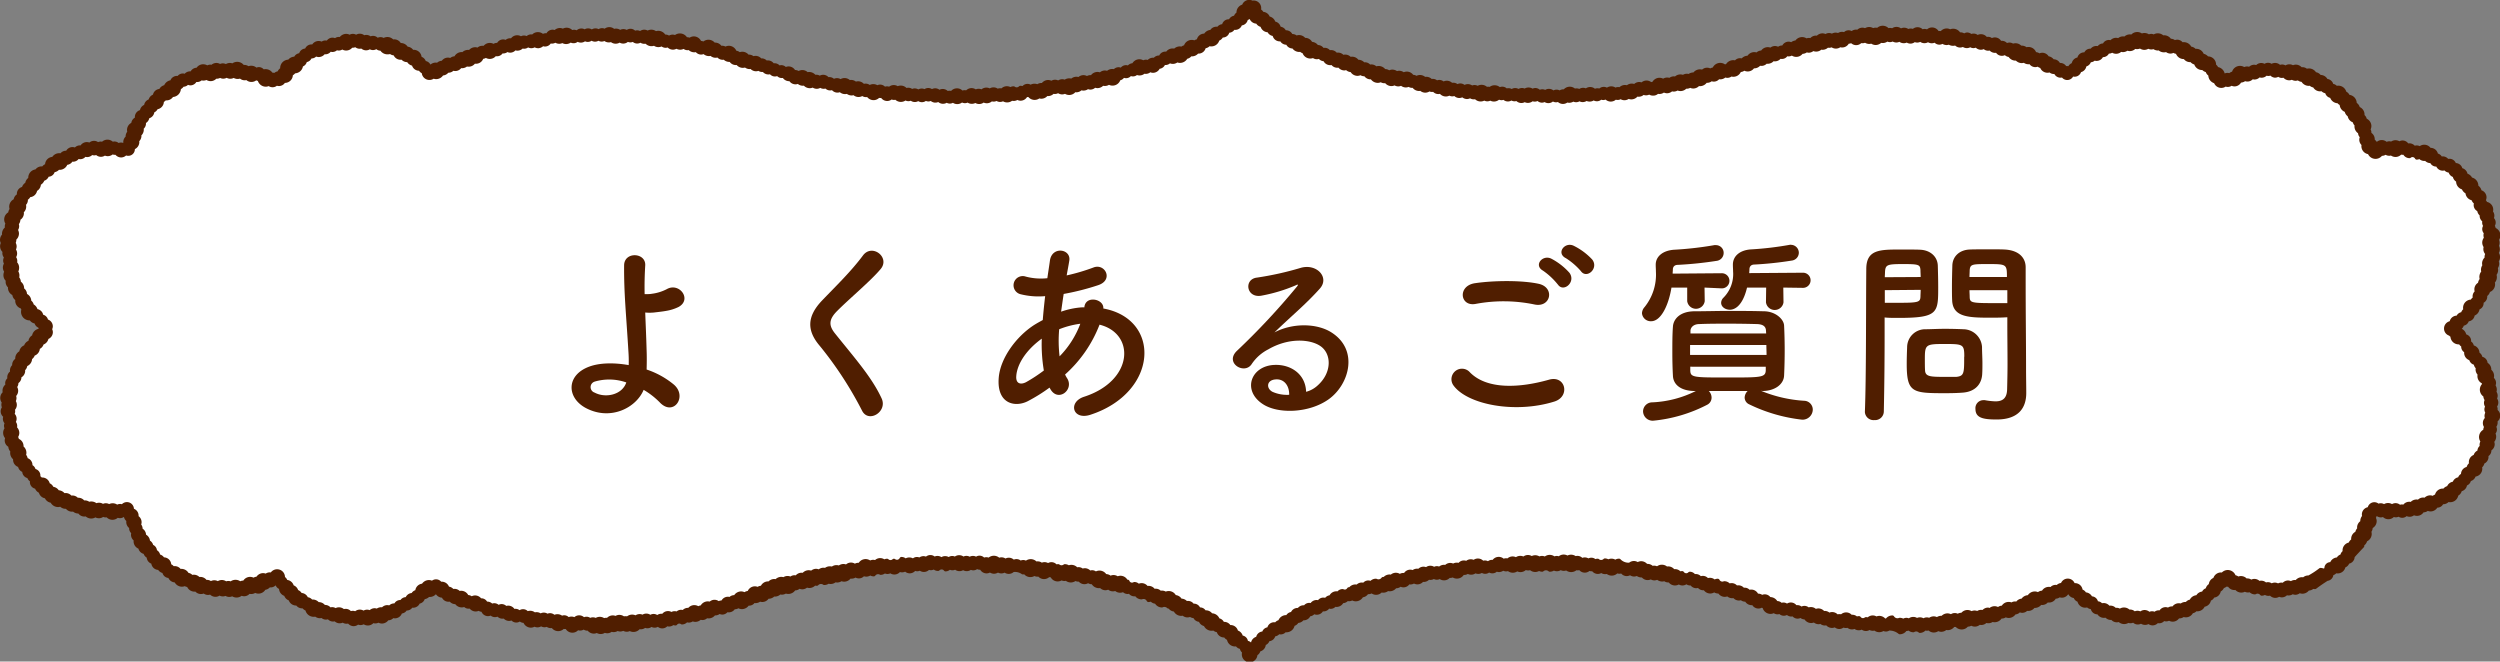 <svg xmlns="http://www.w3.org/2000/svg" viewBox="0 0 627.49 166.05"><rect x="0" y="0" width="627.49" height="166.05" fill="#808080" stroke="none"/><defs><style>.cls-1{fill:#fff;}.cls-2,.cls-3{fill:#501e00;}.cls-2{stroke:#501e00;stroke-linecap:round;stroke-linejoin:round;}</style></defs><title>faq_title</title><g id="レイヤー_2" data-name="レイヤー 2"><g id="_01" data-name="01"><path class="cls-1" d="M615.57,82.76c.63-.47,1.23-1,1.81-1.5s1.13-1.09,1.66-1.67,1-1.18,1.51-1.81.91-1.27,1.33-1.94.8-1.35,1.15-2.06.66-1.41,1-2.15.53-1.47.75-2.23.39-1.51.54-2.29.25-1.54.32-2.33.11-1.56.11-2.36,0-1.49-.1-2.22-.16-1.49-.29-2.22a20,20,0,0,0-.48-2.17,22,22,0,0,0-.67-2.13c-.25-.7-.54-1.39-.85-2.06s-.66-1.34-1-2-.78-1.27-1.2-1.88-.88-1.2-1.36-1.77-1-1.11-1.51-1.64-1.07-1-1.64-1.51-1.16-.93-1.77-1.35-1.23-.83-1.88-1.2-1.3-.72-2-1-1.36-.6-2.06-.86-1.41-.47-2.13-.67-1.44-.35-2.18-.48-1.46-.22-2.21-.29-1.48-.09-2.23-.09-1.64,0-2.45.12a24.53,24.53,0,0,0-2.43.36c-.17-.76-.36-1.5-.6-2.23s-.5-1.46-.79-2.16-.63-1.41-1-2.09-.75-1.34-1.17-2A22.77,22.77,0,0,0,590.36,27c-.48-.61-1-1.19-1.51-1.75s-1.08-1.09-1.66-1.6-1.17-1-1.79-1.44-1.26-.88-1.92-1.28-1.33-.76-2-1.1-1.4-.64-2.12-.91-1.45-.51-2.19-.72-1.49-.38-2.25-.51-1.51-.24-2.28-.31-1.53-.11-2.3-.11-1.41,0-2.1.09-1.4.14-2.09.26-1.38.25-2.06.42-1.35.37-2,.6-1.32.48-2,.76-1.27.59-1.88.92c-.48-.63-1-1.24-1.51-1.83s-1.09-1.14-1.67-1.68-1.19-1-1.81-1.52-1.28-.92-2-1.34-1.36-.81-2.06-1.16-1.43-.68-2.16-1-1.48-.54-2.25-.76-1.52-.4-2.3-.54a22.52,22.52,0,0,0-2.35-.33c-.78-.07-1.56-.11-2.36-.11s-1.56,0-2.32.11-1.54.17-2.3.31-1.52.32-2.26.52-1.48.46-2.2.73-1.43.59-2.13.93-1.37.71-2,1.12-1.3.83-1.92,1.29-1.23.95-1.8,1.46-1.13,1.06-1.66,1.62l-2-1c-.65-.3-1.32-.62-2-.93l-2.06-.88c-.67-.27-1.36-.55-2.08-.82s-1.38-.52-2.11-.77l-2.12-.72c-.69-.22-1.4-.45-2.14-.66s-1.42-.42-2.15-.62-1.43-.38-2.17-.56-1.44-.35-2.18-.51-1.45-.32-2.2-.46-1.46-.28-2.21-.41-1.46-.25-2.21-.36l-2.22-.31-2.23-.25c-.74-.08-1.48-.14-2.23-.2l-2.24-.16-2.25-.1c-.74,0-1.49,0-2.24-.05h-2.25c-.74,0-1.49,0-2.25,0l-2.24.1-2.24.14c-.74.06-1.49.12-2.24.2l-2.23.24c-.74.08-1.48.18-2.23.28l-2.22.34c-.73.11-1.47.24-2.22.38l-2.2.42c-.73.15-1.47.3-2.2.47l-2.19.51c-.73.17-1.45.36-2.18.55l-2.17.59-2.16.64c-.71.21-1.43.44-2.15.67l-2.13.71-2.13.76-2.12.75-2.14.71-2.16.68q-1.08.33-2.16.63c-.73.21-1.45.41-2.18.6s-1.45.39-2.18.57l-2.19.52c-.74.17-1.47.34-2.21.49l-2.21.46c-.73.15-1.47.29-2.21.42l-2.23.38-2.22.36-2.24.31-2.24.29-2.24.25-2.24.21-2.25.19c-.75.06-1.51.11-2.26.15s-1.5.09-2.25.12l-2.26.09c-.75,0-1.51.05-2.26.06s-1.5,0-2.26,0-1.5,0-2.25,0l-2.26,0c-.76,0-1.51,0-2.26-.06l-2.25-.09-2.26-.13-2.25-.15L374,23.09l-2.25-.22c-.75-.07-1.5-.16-2.24-.24l-2.24-.27L365,22.05l-2.23-.33-2.22-.36-2.22-.4-2.22-.43c-.74-.14-1.48-.3-2.21-.45l-2.2-.49-2.19-.53-2.19-.55-2.18-.6L343,17.29l-2.15-.67c-.73-.23-1.45-.47-2.15-.71s-1.43-.49-2.13-.74-1.42-.52-2.11-.79-1.41-.55-2.09-.84-1.4-.58-2.08-.88-1.39-.62-2-.94-1.37-.66-2-1-1.34-.7-2-1.06-1.33-.75-1.95-1.13-1.3-.81-1.9-1.22-1.25-.87-1.83-1.32-1.2-1-1.74-1.43-1.12-1-1.6-1.56a16.7,16.7,0,0,1-1.42-1.74A15.51,15.51,0,0,1,312.35,3a22,22,0,0,1-1.61,1.58c-.54.47-1.12,1-1.74,1.43s-1.19.88-1.83,1.31-1.24.82-1.9,1.22-1.27.76-1.95,1.13-1.3.71-2,1.06-1.33.67-2,1-1.35.63-2.05.94l-2.07.88c-.69.28-1.39.56-2.1.83s-1.39.53-2.11.79l-2.13.75c-.7.24-1.41.47-2.14.7l-2.15.67-2.16.62-2.18.59-2.19.56-2.19.52c-.73.17-1.46.34-2.2.49l-2.21.46-2.22.43q-1.09.21-2.22.39l-2.23.37c-.73.11-1.48.23-2.23.33l-2.23.31-2.23.27-2.24.24c-.75.08-1.49.15-2.24.21l-2.25.19-2.24.15q-1.12.07-2.25.12l-2.26.1q-1.12,0-2.25.06l-2.26,0h-2.25c-.75,0-1.51,0-2.26,0l-2.26-.05-2.25-.09-2.26-.12-2.25-.16q-1.12-.08-2.25-.18l-2.25-.22-2.25-.25-2.24-.28L215.33,22l-2.23-.35-2.23-.38-2.22-.42-2.21-.46-2.21-.49L202,19.41l-2.19-.56-2.18-.6-2.17-.64c-.72-.22-1.44-.44-2.15-.68l-2.15-.71-2.13-.75c-.71-.26-1.41-.51-2.12-.75s-1.42-.49-2.13-.72l-2.14-.67-2.16-.63-2.16-.6-2.18-.55L174,11l-2.2-.47-2.21-.42c-.74-.14-1.48-.26-2.21-.38l-2.23-.33c-.74-.11-1.49-.2-2.23-.29s-1.49-.17-2.23-.24-1.49-.14-2.23-.19l-2.24-.15L154,8.47c-.76,0-1.51,0-2.25,0h-2.24c-.76,0-1.51,0-2.25.05s-1.5.06-2.24.1-1.5.1-2.24.15-1.51.13-2.24.21l-2.24.25-2.22.31q-1.12.16-2.22.36c-.74.12-1.48.26-2.2.4l-2.2.46c-.74.17-1.47.34-2.18.52s-1.47.37-2.18.56-1.45.41-2.15.62-1.45.44-2.14.66l-2.13.72c-.72.26-1.43.51-2.11.77s-1.41.55-2.08.83-1.4.58-2.06.87-1.39.63-2,.94-1.38.66-2,1c-.53-.56-1.09-1.1-1.66-1.62s-1.18-1-1.8-1.46A23.14,23.14,0,0,0,103,13.82a22.24,22.24,0,0,0-2-1.12q-1-.51-2.13-.93c-.72-.27-1.45-.52-2.2-.73s-1.49-.38-2.26-.52-1.52-.24-2.3-.31-1.53-.11-2.31-.11-1.59,0-2.37.11a22.91,22.91,0,0,0-2.35.33c-.78.15-1.55.33-2.3.54s-1.51.48-2.24.76-1.46.61-2.17,1-1.39.74-2.06,1.16-1.32.87-1.94,1.34-1.24,1-1.82,1.52-1.14,1.1-1.67,1.68-1,1.2-1.5,1.83c-.62-.33-1.25-.64-1.89-.92s-1.29-.53-2-.76-1.33-.42-2-.6-1.36-.31-2.06-.42-1.38-.2-2.08-.26-1.39-.09-2.1-.09-1.55,0-2.3.11-1.54.17-2.29.31-1.51.31-2.25.51-1.47.45-2.19.72-1.43.57-2.12.91-1.36.7-2,1.1-1.3.83-1.92,1.28a26.76,26.76,0,0,0-3.45,3.05c-.53.55-1,1.14-1.51,1.74s-.92,1.23-1.34,1.87-.81,1.3-1.18,2-.68,1.38-1,2.09a22.25,22.25,0,0,0-.8,2.16c-.23.73-.43,1.47-.6,2.23A23.68,23.68,0,0,0,29.85,37c-.8-.08-1.62-.12-2.45-.12s-1.5,0-2.23.09-1.48.16-2.21.29-1.46.29-2.18.48-1.43.42-2.13.67-1.38.54-2.06.86-1.33.66-2,1-1.27.77-1.88,1.2-1.2.88-1.77,1.36-1.12,1-1.64,1.5S8.3,45.43,7.82,46s-.93,1.16-1.36,1.77S5.64,49,5.26,49.65s-.71,1.3-1,2S3.64,53,3.38,53.68s-.48,1.41-.67,2.13S2.36,57.25,2.23,58,2,59.45,1.94,60.2s-.09,1.47-.09,2.22,0,1.58.1,2.36.18,1.57.33,2.33a21.79,21.79,0,0,0,.54,2.29,23.3,23.3,0,0,0,.74,2.23q.44,1.11,1,2.16a22.86,22.86,0,0,0,1.15,2c.41.67.86,1.32,1.33,1.94S8,79,8.5,79.59s1.09,1.14,1.67,1.67,1.18,1,1.8,1.5c-.62.48-1.23,1-1.81,1.51S9,85.36,8.5,85.94s-1,1.18-1.5,1.81S6.08,89,5.66,89.69,4.87,91,4.52,91.75s-.67,1.41-1,2.15S3,95.37,2.81,96.13s-.39,1.51-.53,2.29S2,100,2,100.75s-.1,1.56-.1,2.36,0,1.49.09,2.22.16,1.49.29,2.22.29,1.46.48,2.17.42,1.43.67,2.13.54,1.39.86,2.06.65,1.33,1,2,.77,1.27,1.2,1.88.88,1.19,1.35,1.76,1,1.12,1.51,1.65,1.07,1,1.65,1.5,1.15.93,1.76,1.36,1.24.83,1.88,1.2,1.3.71,2,1,1.35.6,2.06.85a21.76,21.76,0,0,0,2.12.67c.72.19,1.44.35,2.18.48s1.46.23,2.21.29,1.48.1,2.23.1,1.65,0,2.45-.12,1.64-.21,2.43-.36c.17.76.37,1.5.6,2.23s.5,1.45.8,2.16a21.94,21.94,0,0,0,1,2.08c.37.68.76,1.35,1.18,2s.87,1.27,1.34,1.87,1,1.19,1.51,1.75,1.08,1.09,1.66,1.6,1.17,1,1.79,1.44,1.26.88,1.92,1.28a22.06,22.06,0,0,0,2,1.1c.69.34,1.39.64,2.11.91s1.45.51,2.19.72,1.49.38,2.25.52,1.51.24,2.29.3,1.52.11,2.3.11,1.41,0,2.1-.09,1.4-.14,2.08-.26,1.38-.25,2.06-.42,1.35-.38,2-.6,1.32-.48,2-.76,1.27-.59,1.89-.92c.47.63,1,1.24,1.51,1.82s1.08,1.15,1.66,1.68a21.87,21.87,0,0,0,1.82,1.52q.95.72,2,1.35a21.8,21.8,0,0,0,2.06,1.16c.7.35,1.42.68,2.16,1s1.48.53,2.24.75,1.52.4,2.3.55,1.56.25,2.35.32a23.22,23.22,0,0,0,2.37.11c.78,0,1.55,0,2.31-.1s1.55-.18,2.3-.32,1.52-.31,2.26-.52,1.48-.45,2.2-.73a22.41,22.41,0,0,0,2.13-.92c.7-.34,1.37-.72,2-1.12a23.14,23.14,0,0,0,1.93-1.29c.62-.47,1.22-.95,1.8-1.47s1.13-1,1.66-1.61q.93.48,2,1l2,.93c.66.29,1.34.58,2.06.87s1.36.55,2.08.83,1.38.51,2.1.77l2.12.72,2.14.66c.7.21,1.42.42,2.16.62l2.16.56q1.08.27,2.19.51l2.19.46,2.21.41q1.1.2,2.22.36t2.22.3c.73.1,1.47.18,2.22.26l2.24.2c.74.06,1.48.11,2.24.15s1.49.08,2.24.11l2.25,0q1.11,0,2.25,0c.74,0,1.49,0,2.24,0l2.25-.09,2.24-.15c.74-.05,1.48-.12,2.24-.19l2.23-.24c.74-.09,1.48-.18,2.23-.29l2.22-.33c.73-.12,1.47-.24,2.21-.38l2.21-.42c.73-.15,1.46-.3,2.2-.47l2.19-.51c.72-.17,1.45-.36,2.18-.55l2.16-.59,2.16-.64,2.15-.67,2.14-.72,2.12-.75,2.13-.75,2.14-.71,2.15-.68,2.17-.64,2.17-.6,2.19-.56,2.19-.53,2.2-.49c.74-.16,1.47-.31,2.21-.45l2.22-.42,2.22-.39,2.23-.35,2.23-.32,2.24-.28,2.24-.25,2.25-.22q1.13-.1,2.25-.18l2.25-.16L231,142l2.25-.09,2.26-.06,2.26,0H240l2.26,0,2.25.07c.76,0,1.51.05,2.26.09l2.25.12,2.26.16,2.25.18,2.24.21,2.25.25c.75.08,1.49.18,2.24.27l2.23.3,2.23.34c.75.11,1.49.24,2.23.36l2.22.4c.74.13,1.48.28,2.21.42l2.21.46,2.2.49,2.2.52,2.19.56,2.17.59,2.17.63,2.16.67,2.14.7,2.13.75,2.12.79c.71.27,1.41.55,2.09.83s1.4.59,2.08.89,1.38.62,2.05.94,1.37.66,2,1,1.35.71,2,1.06,1.32.76,2,1.14,1.29.81,1.9,1.22,1.25.87,1.83,1.31,1.2.95,1.73,1.43a22,22,0,0,1,1.61,1.57,15.38,15.38,0,0,1,1.41,1.74,17.89,17.89,0,0,1,1.42-1.75c.49-.52,1-1,1.61-1.57s1.12-.95,1.75-1.43,1.18-.88,1.83-1.31,1.23-.82,1.9-1.22,1.27-.76,1.94-1.14,1.31-.71,2-1.06l2-1c.67-.32,1.36-.63,2-.94s1.37-.59,2.08-.88l2.09-.84,2.12-.79c.69-.25,1.4-.5,2.12-.74s1.42-.47,2.14-.7l2.16-.67,2.16-.63,2.18-.59,2.18-.55,2.2-.53,2.2-.49,2.21-.46,2.21-.42,2.22-.4c.74-.12,1.48-.25,2.23-.36l2.23-.34,2.24-.3,2.23-.27c.74-.09,1.49-.17,2.24-.24l2.24-.22,2.24-.18q1.13-.09,2.25-.15l2.25-.13,2.25-.09,2.26-.07,2.25,0h2.26l2.26,0,2.25.06c.75,0,1.51,0,2.26.09s1.5.07,2.25.12l2.26.15,2.25.19c.75.06,1.5.14,2.25.22s1.49.16,2.24.25,1.5.18,2.24.28,1.49.2,2.24.32,1.49.22,2.23.35l2.23.38,2.21.42,2.22.46c.73.15,1.47.32,2.2.49s1.47.34,2.2.53l2.19.56,2.18.6,2.16.64,2.16.67c.71.24,1.43.47,2.14.72l2.13.75,2.12.75,2.13.71c.72.24,1.44.46,2.15.68l2.15.63c.73.21,1.45.4,2.17.59s1.45.38,2.18.56l2.18.51c.74.16,1.48.32,2.21.46s1.47.3,2.2.43l2.22.38,2.22.33,2.23.29,2.23.24c.75.07,1.5.14,2.24.19l2.24.15,2.24.09c.75,0,1.5,0,2.24,0s1.51,0,2.25,0l2.25,0,2.24-.1,2.24-.16c.76-.06,1.5-.12,2.24-.2l2.23-.25,2.23-.31c.75-.11,1.49-.23,2.21-.36s1.48-.26,2.21-.41,1.48-.3,2.19-.46,1.48-.33,2.19-.51,1.46-.37,2.17-.56,1.46-.41,2.16-.62l2.14-.66,2.13-.72L511,151c.72-.27,1.42-.55,2.09-.82s1.4-.59,2.06-.88,1.39-.62,2-.93l2-1c.53.56,1.08,1.1,1.66,1.61s1.18,1,1.8,1.47,1.26.89,1.92,1.29,1.34.78,2,1.12,1.4.65,2.12.92,1.45.52,2.2.73,1.5.38,2.26.52,1.52.25,2.3.32,1.54.1,2.32.1a22.9,22.9,0,0,0,2.36-.11c.8-.07,1.58-.18,2.35-.32s1.55-.33,2.3-.55,1.51-.47,2.25-.75,1.45-.62,2.16-1a23.12,23.12,0,0,0,2.06-1.16q1-.63,2-1.35c.62-.48,1.23-1,1.81-1.52s1.14-1.09,1.67-1.68,1-1.19,1.5-1.82c.62.33,1.25.64,1.89.92s1.29.53,2,.76,1.33.42,2,.6,1.36.31,2.06.42,1.38.2,2.08.26,1.4.09,2.11.09,1.54,0,2.3-.11,1.53-.17,2.28-.3,1.52-.32,2.25-.52,1.48-.45,2.19-.72,1.43-.57,2.12-.91,1.37-.7,2-1.1,1.29-.83,1.91-1.28,1.22-.94,1.8-1.45,1.13-1,1.66-1.6,1-1.14,1.5-1.74.93-1.23,1.35-1.87.81-1.31,1.17-2,.69-1.37,1-2.08.56-1.43.79-2.16.43-1.47.6-2.23q1.2.23,2.43.36c.81.08,1.63.12,2.45.12s1.5,0,2.23-.1,1.49-.16,2.21-.29,1.47-.29,2.18-.48,1.43-.41,2.13-.67,1.39-.54,2.06-.85,1.33-.66,2-1,1.28-.78,1.88-1.2,1.2-.88,1.77-1.36,1.12-1,1.65-1.51,1-1.07,1.5-1.64.93-1.16,1.36-1.77a21.42,21.42,0,0,0,1.2-1.88c.37-.64.72-1.3,1-2s.6-1.36.85-2.06.48-1.41.67-2.13.36-1.44.49-2.17.22-1.47.28-2.22.1-1.47.1-2.22,0-1.58-.11-2.36-.18-1.57-.32-2.33-.33-1.54-.54-2.29-.47-1.51-.75-2.23-.6-1.46-1-2.16-.74-1.39-1.15-2-.86-1.32-1.33-1.94-1-1.23-1.51-1.81-1.08-1.14-1.66-1.67S616.2,83.24,615.57,82.76Z"/><path class="cls-2" d="M626.31,103.14a1.13,1.13,0,0,0,.09-.45,1.15,1.15,0,0,0-.25-.7,1.31,1.31,0,0,0,0-1.92,1.28,1.28,0,0,0,.26-.74,1.32,1.32,0,0,0-.36-.9,1.55,1.55,0,0,0,.14-.65,1.58,1.58,0,0,0-.39-1,1.25,1.25,0,0,0,.2-.66,1.29,1.29,0,0,0-.64-1.1,1.56,1.56,0,0,0-.61-2,1.27,1.27,0,0,0,.06-.28,1.47,1.47,0,0,0-.92-1.36,1,1,0,0,0,0-.17A1.27,1.27,0,0,0,622.65,90h-.06s0,0,0-.08a1.18,1.18,0,0,0-.75-1.1,1,1,0,0,0,0-.23,1.47,1.47,0,0,0-1.39-1.46s0,0,0-.07a1.13,1.13,0,0,0-.79-1.08,1.16,1.16,0,0,0,.08-.42,1.2,1.2,0,0,0-1.17-1.2,1.59,1.59,0,0,0-1.58-1.54H617a1.2,1.2,0,0,0-.17-.34A1.35,1.35,0,0,0,618,81.28l.06,0a1.19,1.19,0,0,0,1.18-1.11.7.7,0,0,0,.14,0A1.25,1.25,0,0,0,620.65,79a1,1,0,0,0,0-.17,1.54,1.54,0,0,0,1.23-1.5s0,0,0-.06a1.17,1.17,0,0,0,1-1.13,1.34,1.34,0,0,0-.09-.45,1.26,1.26,0,0,0,1-1.21,1.12,1.12,0,0,0-.09-.41,1.48,1.48,0,0,0,.84-1.17,1.57,1.57,0,0,0,1.22-1.52,1.63,1.63,0,0,0-.12-.59,1.63,1.63,0,0,0,.57-1.22,1.69,1.69,0,0,0-.15-.68,1.61,1.61,0,0,0,.46-1.12,1.48,1.48,0,0,0-.12-.56,1.58,1.58,0,0,0,.39-1,1.61,1.61,0,0,0-.18-.7,1.39,1.39,0,0,0,.39-1,1.37,1.37,0,0,0-.42-1,1.42,1.42,0,0,0,.08-1.79,1.46,1.46,0,0,0,0-1.57,1.55,1.55,0,0,0-.74-2.57s0,0,0-.08a1.16,1.16,0,0,0-.34-.82,1.19,1.19,0,0,0,.33-.82,1.16,1.16,0,0,0-.56-1,1.27,1.27,0,0,0-.18-1.66,1.4,1.4,0,0,0,.12-.58,1.48,1.48,0,0,0-1.43-1.48,1.23,1.23,0,0,0-.56-.77,1.37,1.37,0,0,0,.31-.84,1.4,1.4,0,0,0-1.22-1.37,1.48,1.48,0,0,0-.83-1.26,2.93,2.93,0,0,0,0-.29,1.61,1.61,0,0,0-1.44-1.6A1.56,1.56,0,0,0,618.88,44a1.37,1.37,0,0,0-1.28-1.36,1.29,1.29,0,0,0-1.29-1.22.88.88,0,0,0-.28.06,1.24,1.24,0,0,0-1.22-1.13,1.19,1.19,0,0,0-.53.14,1.29,1.29,0,0,0-1.16-.74,1.34,1.34,0,0,0-.54.12,1.16,1.16,0,0,0-1.12-.89h0A1.4,1.4,0,0,0,610,37.61a1.55,1.55,0,0,0-.21,0,1.51,1.51,0,0,0-1.31-.79,1.46,1.46,0,0,0-1.1.5,1.14,1.14,0,0,0-1.45-.11,1.33,1.33,0,0,0-1.18-.74,1.42,1.42,0,0,0-.54.12,1.26,1.26,0,0,0-1.18-.83,1.18,1.18,0,0,0-.79.31,1.52,1.52,0,0,0-1-.38,1.56,1.56,0,0,0-1,.41,1.24,1.24,0,0,0-.55-.14,1.22,1.22,0,0,0-.74.27,1.45,1.45,0,0,0-1.13-.58,1.4,1.4,0,0,0-1.05.47,1.52,1.52,0,0,0-.47-.1s-.09,0-.14,0a1.51,1.51,0,0,0-.67-.76,1.8,1.8,0,0,0,.06-.32,1.42,1.42,0,0,0-.92-1.33,1.23,1.23,0,0,0,.08-.38,1.12,1.12,0,0,0-.28-.73,1.57,1.57,0,0,0,.28-.85,1.59,1.59,0,0,0-1.13-1.5,1.27,1.27,0,0,0-.66-1.06,1.36,1.36,0,0,0,.07-.35,1.56,1.56,0,0,0-1.15-1.5,1.36,1.36,0,0,0-.81-1.12,1.91,1.91,0,0,0,0-.21,1.61,1.61,0,0,0-1.62-1.62h-.07a1.22,1.22,0,0,0-.86-.91A1.6,1.6,0,0,0,586.94,22a1.63,1.63,0,0,0-.59.12,1.2,1.2,0,0,0-1-.59c-.05,0-.1,0-.15,0s0,0,0,0A1.25,1.25,0,0,0,584,20.31c-.06,0-.1,0-.15,0a1.51,1.51,0,0,0-1.42-1,1.29,1.29,0,0,0-.21.05A1.38,1.38,0,0,0,581,18.6a1.63,1.63,0,0,0-1.46-.92,1.75,1.75,0,0,0-.65.13,1.32,1.32,0,0,0-1-.45,1.23,1.23,0,0,0-.39.08,1.5,1.5,0,0,0-1.26-.72,1.44,1.44,0,0,0-.74.23,1.39,1.39,0,0,0-1.86.1,1.12,1.12,0,0,0-1.49-.14A1.29,1.29,0,0,0,571,16.3a1.32,1.32,0,0,0-.87.34,1.14,1.14,0,0,0-1.7,0,1.42,1.42,0,0,0-.87-.33,1.36,1.36,0,0,0-1.13.63,1.3,1.3,0,0,0-.65-.19,1.34,1.34,0,0,0-1.12.62,1.38,1.38,0,0,0-.67-.19,1.35,1.35,0,0,0-.73.24,1.58,1.58,0,0,0-2.6,1,1.4,1.4,0,0,0-1,.53,1.21,1.21,0,0,0-.59-.16,1.25,1.25,0,0,0-.7.23,1.39,1.39,0,0,0-.44-.26,1.62,1.62,0,0,0-1.57-1.46,1.19,1.19,0,0,0-.69-.82,1.22,1.22,0,0,0,.06-.26,1.57,1.57,0,0,0-1.57-1.57,1,1,0,0,0-.2,0,1.6,1.6,0,0,0-1.23-.7,1.51,1.51,0,0,0-1.47-1.2,1.44,1.44,0,0,0-.36.07,1.45,1.45,0,0,0-1.19-.64h-.06a1.61,1.61,0,0,0-1.52-1.1,1.56,1.56,0,0,0-.53.1,1.28,1.28,0,0,0-1.14-.72,1.31,1.31,0,0,0-.65.2,1.35,1.35,0,0,0-1-.44,1.55,1.55,0,0,0-.21,0,1.61,1.61,0,0,0-1.42-.87,1.47,1.47,0,0,0-.35.08,1.63,1.63,0,0,0-1.22-.57,1.58,1.58,0,0,0-1,.36A1.36,1.36,0,0,0,540,9a1.33,1.33,0,0,0-.69.2,1.62,1.62,0,0,0-1.06-.42,1.5,1.5,0,0,0-.72.2,1.57,1.57,0,0,0-2.4.26,1.62,1.62,0,0,0-.54-.11,1.56,1.56,0,0,0-1.21.6,1.46,1.46,0,0,0-.52-.1,1.43,1.43,0,0,0-1.09.52,1.6,1.6,0,0,0-.65-.16,1.47,1.47,0,0,0-1.24.71,1.12,1.12,0,0,0-.57-.17,1.18,1.18,0,0,0-1.14.94,1.55,1.55,0,0,0-.31-.06,1.19,1.19,0,0,0-1.11.78,1.28,1.28,0,0,0-.58-.15,1.33,1.33,0,0,0-1.19.75,1.28,1.28,0,0,0-.35-.07,1.17,1.17,0,0,0-1.14,1,1.17,1.17,0,0,0-.37-.08,1.25,1.25,0,0,0-1.26,1.25h-.05a1.35,1.35,0,0,0-1.35,1.35v0a1.2,1.2,0,0,0-1,1.05,1.22,1.22,0,0,0-.65-.21,1,1,0,0,0-.47.1,1.3,1.3,0,0,0-1.22-.88,1.15,1.15,0,0,0-.41.08,1.27,1.27,0,0,0-1.23-1,1.28,1.28,0,0,0-.27.05,1.5,1.5,0,0,0-1.33-.83h0a1.39,1.39,0,0,0-1.28-.86,1.34,1.34,0,0,0-.76.26,1.3,1.3,0,0,0-1-.42,1,1,0,0,0-.17,0,1.57,1.57,0,0,0-1.53-1.29,1.63,1.63,0,0,0-.59.12,1.63,1.63,0,0,0-1.13-.46,1.27,1.27,0,0,0-.28.06,1.58,1.58,0,0,0-1.26-.66,1.6,1.6,0,0,0-.69.17,1.2,1.2,0,0,0-.83-.34,1.18,1.18,0,0,0-.75.28,1.31,1.31,0,0,0-1.15-.72,1.29,1.29,0,0,0-.48.1,1.32,1.32,0,0,0-2.09-.66,1.11,1.11,0,0,0-.89-.44,1.19,1.19,0,0,0-.53.14,1.38,1.38,0,0,0-1.25-.8,1.35,1.35,0,0,0-.9.34,1.18,1.18,0,0,0-1.6-.3,1.41,1.41,0,0,0-1-.47A1.32,1.32,0,0,0,493,9a1.39,1.39,0,0,0-1-.39,1.45,1.45,0,0,0-.3.06,1.58,1.58,0,0,0-2.24-.75,1.51,1.51,0,0,0-.84-.28,1.56,1.56,0,0,0-1.31.75,1.17,1.17,0,0,0-1,0,1.46,1.46,0,0,0-1.38-1,1.43,1.43,0,0,0-1.15.6,1.27,1.27,0,0,0-.69-.23,1.22,1.22,0,0,0-.65.2,1.35,1.35,0,0,0-2.2-.12,1.36,1.36,0,0,0-.66-.18,1.31,1.31,0,0,0-.67.2,1.43,1.43,0,0,0-1-.41,1.41,1.41,0,0,0-.83.29A1.42,1.42,0,0,0,475,7.67a1.33,1.33,0,0,0-.59-.16,1.19,1.19,0,0,0-.56.14,1.58,1.58,0,0,0-1.3-.69,1.62,1.62,0,0,0-1.23.58,1.72,1.72,0,0,0-.52-.1,1.69,1.69,0,0,0-.71.17,1.55,1.55,0,0,0-.93-.33,1.59,1.59,0,0,0-1,.36,1.5,1.5,0,0,0-.7-.2,1.42,1.42,0,0,0-1.12.58,1.45,1.45,0,0,0-.47-.09,1.39,1.39,0,0,0-1.07.51,1.15,1.15,0,0,0-1.8.22,1.36,1.36,0,0,0-1.59.2,1.38,1.38,0,0,0-1.57.17,1.36,1.36,0,0,0-.74-.24,1.31,1.31,0,0,0-.86.33,1.57,1.57,0,0,0-.8-.25,1.53,1.53,0,0,0-1.23.64,1.69,1.69,0,0,0-.39-.08,1.47,1.47,0,0,0-1.25.71,1.47,1.47,0,0,0-.55-.12,1.3,1.3,0,0,0-.65.19,1.57,1.57,0,0,0-2.44.44h-.09a1.55,1.55,0,0,0-1.17.55,1.4,1.4,0,0,0-.75-.25A1.34,1.34,0,0,0,447.66,12a1,1,0,0,0-.39-.08,1.16,1.16,0,0,0-.91.44,1.4,1.4,0,0,0-.84-.31,1.42,1.42,0,0,0-1.06.49,1.62,1.62,0,0,0-.75-.21,1.57,1.57,0,0,0-1.38.85,1.29,1.29,0,0,0-.19,0,1.4,1.4,0,0,0-1.13.58,1.48,1.48,0,0,0-.69-.18,1.56,1.56,0,0,0-1.41.91,2.38,2.38,0,0,0-.26,0,1.53,1.53,0,0,0-1.31.78,1.23,1.23,0,0,0-.6-.17,1.28,1.28,0,0,0-1.08.63,1.45,1.45,0,0,0-.63-.13,1.62,1.62,0,0,0-1.47.95h0a1.26,1.26,0,0,0-.66.21,1.61,1.61,0,0,0-1.14-.48,1.59,1.59,0,0,0-1.51,1.15l-.09,0a1.33,1.33,0,0,0-.87.34,1.36,1.36,0,0,0-1.93.29,1.55,1.55,0,0,0-.68-.16,1.62,1.62,0,0,0-1.41.85,1.18,1.18,0,0,0-.27-.06,1.56,1.56,0,0,0-1.06.43,1.47,1.47,0,0,0-.56-.11,1.39,1.39,0,0,0-.9.34,1.54,1.54,0,0,0-1.91.41,1.46,1.46,0,0,0-.46-.1,1.44,1.44,0,0,0-1,.46,1.42,1.42,0,0,0-.65-.16,1.47,1.47,0,0,0-1,.4,1.51,1.51,0,0,0-.92-.34,1.57,1.57,0,0,0-1.46,1l-.1,0a1.36,1.36,0,0,0-.63.18,1.48,1.48,0,0,0-1.08-.49,1.43,1.43,0,0,0-1.13.57,1.5,1.5,0,0,0-.7-.2,1.44,1.44,0,0,0-1.14.59,1.5,1.5,0,0,0-1.84.3,1.44,1.44,0,0,0-.62-.14,1.49,1.49,0,0,0-1.2.64,1.12,1.12,0,0,0-1.2.12,1.48,1.48,0,0,0-1-.42,1.5,1.5,0,0,0-1.08.45,1.25,1.25,0,0,0-.82-.32,1.23,1.23,0,0,0-1,.52,1.19,1.19,0,0,0-.59-.17,1.23,1.23,0,0,0-.72.25,1.38,1.38,0,0,0-2.12-.12,1.3,1.3,0,0,0-1.67.14,1.29,1.29,0,0,0-.72-.24,1.19,1.19,0,0,0-.54.12,1.57,1.57,0,0,0-1.18-.54,1.58,1.58,0,0,0-1.3.72,1.36,1.36,0,0,0-.29-.06,1.39,1.39,0,0,0-.94.38,1.15,1.15,0,0,0-1.61.06,1.33,1.33,0,0,0-2-.19,1.17,1.17,0,0,0-1.48,0,1.25,1.25,0,0,0-1-.58,1.28,1.28,0,0,0-.74.26,1.44,1.44,0,0,0-1-.39,1.51,1.51,0,0,0-.92.34,1.4,1.4,0,0,0-.7-.21,1.43,1.43,0,0,0-.9.34,1.19,1.19,0,0,0-.82-.33,1.23,1.23,0,0,0-.86.36,1.2,1.2,0,0,0-.81-.33,1.22,1.22,0,0,0-.57.16,1.25,1.25,0,0,0-1-.54,1.33,1.33,0,0,0-.7.23,1.57,1.57,0,0,0-1.21-.58,1.59,1.59,0,0,0-1.13.46,1.45,1.45,0,0,0-.51-.1,1.28,1.28,0,0,0-.44.09,1.57,1.57,0,0,0-2.18-.22,1.3,1.3,0,0,0-.8-.29,1.38,1.38,0,0,0-.66.2,1.45,1.45,0,0,0-1-.43,1.42,1.42,0,0,0-.89.34,1.35,1.35,0,0,0-1-.51,1.3,1.3,0,0,0-.79.29,1.28,1.28,0,0,0-1-.47,1.12,1.12,0,0,0-.44.09,1.5,1.5,0,0,0-1.18-.59,1.48,1.48,0,0,0-.87.31,1.31,1.31,0,0,0-1-.51,1.29,1.29,0,0,0-.67.21,1.19,1.19,0,0,0-1.4-.38,1.52,1.52,0,0,0-1.22-.62,1.42,1.42,0,0,0-.41.08,1.57,1.57,0,0,0-1.16-.53,1.52,1.52,0,0,0-.9.32,1.2,1.2,0,0,0-.85-.36,1.57,1.57,0,0,0-.23,0,1.46,1.46,0,0,0-2.15-.54,1.51,1.51,0,0,0-1.09-.48,1.46,1.46,0,0,0-.63.15,1.6,1.6,0,0,0-1.08-.44,1.57,1.57,0,0,0-.85.28,1.28,1.28,0,0,0-.94-.41,1,1,0,0,0-.23.05,1.64,1.64,0,0,0-1.41-.83,1.6,1.6,0,0,0-.72.18,1.37,1.37,0,0,0-1.1-.57,1.46,1.46,0,0,0-.52.1,1.27,1.27,0,0,0-1.09-.64,1.23,1.23,0,0,0-.39.08,1.52,1.52,0,0,0-1.27-.71,2.21,2.21,0,0,0-.25.05,1.47,1.47,0,0,0-1.32-.82,1.41,1.41,0,0,0-.54.11,1.45,1.45,0,0,0-1.19-.64,1.62,1.62,0,0,0-.63.14,1.43,1.43,0,0,0-1.16-.64,1.41,1.41,0,0,0-.54.11,1.39,1.39,0,0,0-1.23-.74,1.45,1.45,0,0,0-.51.1,1.19,1.19,0,0,0-1.06-.67,1.09,1.09,0,0,0-.54.15,1.31,1.31,0,0,0-1.23-.85,1.85,1.85,0,0,0-.23,0A1.61,1.61,0,0,0,329,11a1.48,1.48,0,0,0-1.4-1,1.19,1.19,0,0,0-.26,0,1.55,1.55,0,0,0-1.28-.7,1.53,1.53,0,0,0-.71.19,1.29,1.29,0,0,0-1-.45,1.07,1.07,0,0,0-.31.06,1.28,1.28,0,0,0-1.23-1,1.17,1.17,0,0,0-.38.08,1.32,1.32,0,0,0-1.27-1,.76.76,0,0,0-.16,0,1.32,1.32,0,0,0-1.32-1.31h0A1.46,1.46,0,0,0,318.3,4.6a1.4,1.4,0,0,0-1.36-1.13.76.76,0,0,0-.16,0,1.47,1.47,0,0,0-.83-.83,1.4,1.4,0,0,0,.1-.46,1.4,1.4,0,0,0-1.76-1.5,1.39,1.39,0,0,0-2.1.9,1.57,1.57,0,0,0-1.34,1.54,1.59,1.59,0,0,0,.06.3,1.27,1.27,0,0,0-.78,1l-.11,0a1.27,1.27,0,0,0-1.22,1,1.1,1.1,0,0,0-.4-.08,1.21,1.21,0,0,0-1.21,1.21s0,0,0,.08a1.45,1.45,0,0,0-.3-.06,1.21,1.21,0,0,0-1.1.73,1.3,1.3,0,0,0-.49-.1,1.32,1.32,0,0,0-1.2.78L304,8a1.61,1.61,0,0,0-1.48,1,1.18,1.18,0,0,0-.27-.06,1.39,1.39,0,0,0-1.39,1.39h-.08a1.32,1.32,0,0,0-.92.37,1.56,1.56,0,0,0-2.27,1.12,1.29,1.29,0,0,0-.93.44,1.62,1.62,0,0,0-.54-.11,1.61,1.61,0,0,0-1.25.62,1.47,1.47,0,0,0-.56-.11,1.5,1.5,0,0,0-1.36.88,1.08,1.08,0,0,0-.44-.09,1.22,1.22,0,0,0-1.21,1.08,1.29,1.29,0,0,0-.48-.1,1.23,1.23,0,0,0-1,.63,1.36,1.36,0,0,0-.41-.08,1.4,1.4,0,0,0-1.18.67,1.3,1.3,0,0,0-.61-.17,1.33,1.33,0,0,0-.7.23,1.51,1.51,0,0,0-.93-.34,1.56,1.56,0,0,0-1.45,1,1.06,1.06,0,0,0-.19,0,1.22,1.22,0,0,0-1.09.7,1.1,1.1,0,0,0-.64-.22,1.18,1.18,0,0,0-1.11.8,1.23,1.23,0,0,0-.75-.28,1.2,1.2,0,0,0-1,.55,1.8,1.8,0,0,0-.57-.11,1.61,1.61,0,0,0-1.21.55,1.43,1.43,0,0,0-.65-.17,1.47,1.47,0,0,0-1.14.56,1.52,1.52,0,0,0-2.11.68,1.77,1.77,0,0,0-.4-.08,1.38,1.38,0,0,0-.85.33,1.44,1.44,0,0,0-.88-.32,1.47,1.47,0,0,0-1.14.56,1.42,1.42,0,0,0-.65-.16,1.52,1.52,0,0,0-1.14.54,1.63,1.63,0,0,0-.66-.14,1.61,1.61,0,0,0-1.06.41,1.41,1.41,0,0,0-.68-.19,1.48,1.48,0,0,0-1,.42,1.3,1.3,0,0,0-.8-.29,1.34,1.34,0,0,0-.89.35,1.57,1.57,0,0,0-.85-.28,1.55,1.55,0,0,0-1.35.82,1.08,1.08,0,0,0-.31-.07,1.47,1.47,0,0,0-1,.38,1.57,1.57,0,0,0-.74-.2,1.55,1.55,0,0,0-1,.35,1.16,1.16,0,0,0-.78-.31,1.2,1.2,0,0,0-1.08.69,1.4,1.4,0,0,0-.7-.21,1.31,1.31,0,0,1-1.72.13,1.38,1.38,0,0,0-.79.28,1.47,1.47,0,0,0-2.09.32,1.26,1.26,0,0,0-.51-.11,1.25,1.25,0,0,0-.66.2,1.3,1.3,0,0,0-1-.42,1.32,1.32,0,0,0-.9.36,1.42,1.42,0,0,0-2,.25,1.49,1.49,0,0,0-.8-.26,1.39,1.39,0,0,0-.78.25,1.57,1.57,0,0,0-1-.42,1.5,1.5,0,0,0-1.22.66,1.19,1.19,0,0,0-.53-.14,1.11,1.11,0,0,0-.66.24,1.49,1.49,0,0,0-2.56.06,1.22,1.22,0,0,0-.57-.16,1.13,1.13,0,0,0-.58.17,1.4,1.4,0,0,0-1.13-.61,1.44,1.44,0,0,0-.88.33,1.33,1.33,0,0,0-1-.5,1.35,1.35,0,0,0-.85.32,1.23,1.23,0,0,0-1.8,0,1.25,1.25,0,0,0-.73-.26,1.29,1.29,0,0,0-.88.35,1.28,1.28,0,0,0-.9-.38,1.21,1.21,0,0,0-.7.24,1.19,1.19,0,0,0-1.51-.24,1.51,1.51,0,0,0-2.1-.47,1.38,1.38,0,0,0-2,.13,1.36,1.36,0,0,0-.64-.18,1.38,1.38,0,0,0-.67.2,1.21,1.21,0,0,0-1.06-.64,1.19,1.19,0,0,0-.71.26,1.52,1.52,0,0,0-1-.38,1.5,1.5,0,0,0-.95.35,1.22,1.22,0,0,0-1-.47,1.29,1.29,0,0,0-.58.16,1.51,1.51,0,0,0-1.29-.75,1.6,1.6,0,0,0-.65.16,1.48,1.48,0,0,0-1.1-.5,1.46,1.46,0,0,0-.46.1,1.54,1.54,0,0,0-1.18-.57,1.52,1.52,0,0,0-1,.38,1.35,1.35,0,0,0-.91-.36,1.37,1.37,0,0,0-.85.32,1.23,1.23,0,0,0-1-.58,1.19,1.19,0,0,0-.47.09,1.33,1.33,0,0,0-1.13-.67,1.31,1.31,0,0,0-.86.33,1.36,1.36,0,0,0-.9-.35,1.42,1.42,0,0,0-.42.08,1.57,1.57,0,0,0-1.34-.76,1.62,1.62,0,0,0-.54.11,1.5,1.5,0,0,0-1.19-.6,1.56,1.56,0,0,0-.93.34,1.37,1.37,0,0,0-.91-.35,1.28,1.28,0,0,0-.27.05,1.42,1.42,0,0,0-1.33-.95,1.35,1.35,0,0,0-.81.29,1.18,1.18,0,0,0-1-.61,1.2,1.2,0,0,0-.62.2,1.22,1.22,0,0,0-1.09-.68,1.34,1.34,0,0,0-.45.09,1.35,1.35,0,0,0-1.23-.8,1.51,1.51,0,0,0-.48.09,1.27,1.27,0,0,0-1.06-.6,1.23,1.23,0,0,0-.32.07,1.47,1.47,0,0,0-1.23-.7,1.54,1.54,0,0,0-.64.15,1.35,1.35,0,0,0-1-.46,1.14,1.14,0,0,0-.33.07,1.58,1.58,0,0,0-1.36-.8,1.7,1.7,0,0,0-.73.2,1.37,1.37,0,0,0-1-.47l-.13,0a1.57,1.57,0,0,0-1.52-1.22,1.5,1.5,0,0,0-.85.29,1.3,1.3,0,0,0-.81-.3,1.13,1.13,0,0,0-.45.09,1.46,1.46,0,0,0-1.33-.88,1.08,1.08,0,0,0-.31.07,1.59,1.59,0,0,0-1.35-.79,1.63,1.63,0,0,0-1.21.56,1.28,1.28,0,0,0-.75-.26,1.11,1.11,0,0,0-.25.05,1.54,1.54,0,0,0-1.49-1.19,1.57,1.57,0,0,0-1,.42,1.19,1.19,0,0,0-.64-.21,1.28,1.28,0,0,0-.34.07,1.61,1.61,0,0,0-2.64-.54,1.36,1.36,0,0,0-.66-.18,1.45,1.45,0,0,0-.95.36,1.24,1.24,0,0,0-.89-.38,1.07,1.07,0,0,0-.31.06,1.61,1.61,0,0,0-1.49-1,1.67,1.67,0,0,0-.66.15,1.55,1.55,0,0,0-2-.12,1.4,1.4,0,0,0-.84-.31,1.3,1.3,0,0,0-1,.47,1.26,1.26,0,0,0-.79-.31,1.19,1.19,0,0,0-.64.21,1.24,1.24,0,0,0-1-.6,1.26,1.26,0,0,0-.93.41,1.37,1.37,0,0,0-.88-.33,1.34,1.34,0,0,0-.84.31,1.43,1.43,0,0,0-1-.43,1.36,1.36,0,0,0-.6.14,1.43,1.43,0,0,0-2.19,0,1.17,1.17,0,0,0-1.58.12,1.15,1.15,0,0,0-.8-.32,1.21,1.21,0,0,0-.91.42,1.24,1.24,0,0,0-1.79-.07,1.26,1.26,0,0,0-1.91.28,1.23,1.23,0,0,0-.75-.28,1.21,1.21,0,0,0-.6.18,1.59,1.59,0,0,0-1.29-.7,1.62,1.62,0,0,0-.91.32,1.46,1.46,0,0,0-.77-.24,1.5,1.5,0,0,0-1.19.61,1.32,1.32,0,0,0-.64-.19,1.27,1.27,0,0,0-1.23,1,1.22,1.22,0,0,0-.5-.11,1.24,1.24,0,0,0-.76.28A1.56,1.56,0,0,0,135,8.56a1.52,1.52,0,0,0-1.24.66,1.28,1.28,0,0,0-.48-.09,1.25,1.25,0,0,0-1,.57,1.21,1.21,0,0,0-.76-.29,1.17,1.17,0,0,0-.76.3,1.43,1.43,0,0,0-2.26.49,1.34,1.34,0,0,0-.49-.1,1.29,1.29,0,0,0-1,.53,1.26,1.26,0,0,0-.71-.24,1.27,1.27,0,0,0-1.22.94,1.12,1.12,0,0,0-1.18.29,1.5,1.5,0,0,0-2.28.44A1.3,1.3,0,0,0,121,12a1.2,1.2,0,0,0-1,.55,1.62,1.62,0,0,0-.73-.2,1.56,1.56,0,0,0-1.33.76,1.45,1.45,0,0,0-.46-.09,1.61,1.61,0,0,0-1.26.62,1.45,1.45,0,0,0-.35-.07,1.55,1.55,0,0,0-1.48,1.11.79.79,0,0,0-.22-.05,1.37,1.37,0,0,0-1.06.52,1.41,1.41,0,0,0-.68-.19,1.43,1.43,0,0,0-1.26.79,1.42,1.42,0,0,0-.2,0,1.38,1.38,0,0,0-1.1.56,1.65,1.65,0,0,0-.5-.1,1.58,1.58,0,0,0-1.27.67,1.37,1.37,0,0,0-.4-.09h0a1.17,1.17,0,0,0-1.15-1h-.07a1.36,1.36,0,0,0-1.16-1.15h0A1.49,1.49,0,0,0,103.86,13a1.36,1.36,0,0,0-.41.09,1.42,1.42,0,0,0-1.31-.88l-.11,0a1.56,1.56,0,0,0-1.41-.91,1.07,1.07,0,0,0-.32.07,1.43,1.43,0,0,0-1.34-1,1.63,1.63,0,0,0-.45.09,1.54,1.54,0,0,0-2.22-.34,1.17,1.17,0,0,0-.77-.3,1.15,1.15,0,0,0-.82.33,1.24,1.24,0,0,0-1.08-.65,1.3,1.3,0,0,0-.67.22,1.4,1.4,0,0,0-1-.46,1.35,1.35,0,0,0-.63.17,1.33,1.33,0,0,0-1-.47,1.36,1.36,0,0,0-.93.37,1.22,1.22,0,0,0-.83-.33,1.2,1.2,0,0,0-.79.31,1.48,1.48,0,0,0-.87-.31,1.57,1.57,0,0,0-1.39.87,1.14,1.14,0,0,0-1.35.32,1.21,1.21,0,0,0-.7-.24,1.26,1.26,0,0,0-1.19.87,1.19,1.19,0,0,0-.58-.17,1.2,1.2,0,0,0-.89.4,1.43,1.43,0,0,0-2.17.69,1.22,1.22,0,0,0-1.67,1,1.1,1.1,0,0,0-.26-.06,1.19,1.19,0,0,0-1.18,1.16,1,1,0,0,0-.17,0,1.21,1.21,0,0,0-1.16.88,1.84,1.84,0,0,0-.25,0,1.59,1.59,0,0,0-1.33.75.76.76,0,0,0-.16,0,1.62,1.62,0,0,0-1.63,1.62,1.36,1.36,0,0,0,.06.29,1.48,1.48,0,0,0-.82,1l-.08,0a1.31,1.31,0,0,0-1,.51,1.24,1.24,0,0,0-.57-.15,1.45,1.45,0,0,0-.3.06A1.58,1.58,0,0,0,66,18a1.18,1.18,0,0,0-1-.66,1.14,1.14,0,0,0-.72.27A1.49,1.49,0,0,0,63,17a1.46,1.46,0,0,0-.71.2,1.39,1.39,0,0,0-1-.41,1.28,1.28,0,0,0-.34.07,1.61,1.61,0,0,0-2.55-.37,1.41,1.41,0,0,0-.67-.19,1.45,1.45,0,0,0-1,.38,1.41,1.41,0,0,0-.8-.28,1.43,1.43,0,0,0-.73.23,1.42,1.42,0,0,0-.88-.33,1.44,1.44,0,0,0-1.09.52,1.52,1.52,0,0,0-.48-.1A1.49,1.49,0,0,0,52,17a1.54,1.54,0,0,0-1-.37,1.51,1.51,0,0,0-1.37.87,1,1,0,0,0-.23,0,1.28,1.28,0,0,0-1.24,1,1.22,1.22,0,0,0-.46-.09,1.29,1.29,0,0,0-1.17.74,1.13,1.13,0,0,0-.63-.21,1.19,1.19,0,0,0-1.08.69,1.36,1.36,0,0,0-.41-.08,1.28,1.28,0,0,0-1.25,1.07h0a1.63,1.63,0,0,0-1.57,1.2,1.47,1.47,0,0,0-1.26,1,1.16,1.16,0,0,0-.18,0A1.32,1.32,0,0,0,38.86,24a.5.5,0,0,0,0,.13,1.41,1.41,0,0,0-1.12,1.24,1.26,1.26,0,0,0-1.08,1.23s0,.07,0,.1A1.32,1.32,0,0,0,35.6,28s0,.05,0,.07a1.29,1.29,0,0,0-1.16,1.76,1.3,1.3,0,0,0-1,1.24.43.43,0,0,0,0,.11,1.52,1.52,0,0,0-1.06,1.44,1.57,1.57,0,0,0,.12.57,1.41,1.41,0,0,0-.47,1,1.5,1.5,0,0,0,.06.29,1.41,1.41,0,0,0-.48,1.86,1.13,1.13,0,0,0-.37.28,1.27,1.27,0,0,0-1.58-.12,1.16,1.16,0,0,0-.93-.49,1.21,1.21,0,0,0-.54.15,1.57,1.57,0,0,0-1.22-.61,1.53,1.53,0,0,0-1.2.59,1.45,1.45,0,0,0-.5-.11,1.43,1.43,0,0,0-.73.23,1.29,1.29,0,0,0-2,.14,1.33,1.33,0,0,0-.74-.24,1.39,1.39,0,0,0-1.31.92,1.34,1.34,0,0,0-.45-.09,1.24,1.24,0,0,0-1.09.67,1.33,1.33,0,0,0-.76-.25,1.35,1.35,0,0,0-1.28,1,1.05,1.05,0,0,0-.35-.08,1.31,1.31,0,0,0-1.16.72,1.56,1.56,0,0,0-.53-.1,1.61,1.61,0,0,0-1.45.92l-.12,0a1.49,1.49,0,0,0-1.49,1.48,2.21,2.21,0,0,0,0,.25,1.15,1.15,0,0,0-.93.74A1.39,1.39,0,0,0,9.2,43h0a1.61,1.61,0,0,0-1.61,1.61c0,.1,0,.19.06.29a1.51,1.51,0,0,0-.84,1.3,1.47,1.47,0,0,0-.86,1.16,1.3,1.3,0,0,0-1.22,1.29,1.42,1.42,0,0,0,.08.42,1.28,1.28,0,0,0-.89,1.21s0,0,0,.07a1.61,1.61,0,0,0-1.11,1.52,1.7,1.7,0,0,0,.16.68,1.48,1.48,0,0,0-.42,1s0,0,0,.08a1.55,1.55,0,0,0-1,1.45,1.53,1.53,0,0,0,.39,1,1.29,1.29,0,0,0-.24.71,1.23,1.23,0,0,0,.11.51A1.58,1.58,0,0,0,1,58.61a1.36,1.36,0,0,0,.08.41A1.54,1.54,0,0,0,.5,60.21,1.52,1.52,0,0,0,.77,61a1.46,1.46,0,0,0-.25.8,1.54,1.54,0,0,0,.67,1.26,1.45,1.45,0,0,0-.1.51,1.33,1.33,0,0,0,.53,1,1.24,1.24,0,0,0-.33.83,1.22,1.22,0,0,0,.29.77,1.58,1.58,0,0,0-.36,1,1.61,1.61,0,0,0,.41,1,1.47,1.47,0,0,0-.27.83A1.5,1.5,0,0,0,2,70.3a1.45,1.45,0,0,0-.09.46,1.42,1.42,0,0,0,.66,1.18,1.23,1.23,0,0,0-.07.32,1.53,1.53,0,0,0,1.08,1.45s0,.06,0,.1a1.4,1.4,0,0,0,.83,1.26,1.56,1.56,0,0,0-.09.44A1.53,1.53,0,0,0,5.62,77a1.21,1.21,0,0,0,.3.61,1.59,1.59,0,0,0-.14.66,1.65,1.65,0,0,0,1.65,1.65,1.76,1.76,0,0,0,.33-.07A1.32,1.32,0,0,0,9,80.71l.1,0a1.23,1.23,0,0,0,1,1.16.09.09,0,0,0,0,.05,1.25,1.25,0,0,0,.18.63A1.15,1.15,0,0,0,10,83a1.55,1.55,0,0,0-1.47,1.5,1.44,1.44,0,0,0-.91,1.34s0,0,0,.07a1.49,1.49,0,0,0-1.15,1.16,1.5,1.5,0,0,0-1.15,1.44s0,0,0,0a1.58,1.58,0,0,0-1,1.44,1.51,1.51,0,0,0,.08.38,1.34,1.34,0,0,0-.85,1.24,1.18,1.18,0,0,0,.06.27A1.39,1.39,0,0,0,3,93.07a1.17,1.17,0,0,0,.09.42,1.31,1.31,0,0,0-.77,1.18,1.3,1.3,0,0,0,.1.49,1.16,1.16,0,0,0-.62,1,1.22,1.22,0,0,0,.16.57,1.46,1.46,0,0,0-.83,1.32,1.43,1.43,0,0,0,.12.58A1.49,1.49,0,0,0,1,100.94a1.55,1.55,0,0,0-.16.64,1.36,1.36,0,0,0,.22.72,1.33,1.33,0,0,0,.37,2.14,1.21,1.21,0,0,0,.35,1.7,1.18,1.18,0,0,0-.28.74,1.23,1.23,0,0,0,.23.67,1.57,1.57,0,0,0,.15,2.32,1.29,1.29,0,0,0-.2.68,1.35,1.35,0,0,0,.9,1.27,1.06,1.06,0,0,0,0,.19,1.47,1.47,0,0,0,.58,1.16,1.46,1.46,0,0,0-.11.52,1.61,1.61,0,0,0,.8,1.37,1.21,1.21,0,0,0-.07.33A1.42,1.42,0,0,0,5,116.8H5a1.31,1.31,0,0,0,1.08,1.28,2,2,0,0,0,0,.24,1.23,1.23,0,0,0,1.2,1.23,1.19,1.19,0,0,0,.84,1A1.17,1.17,0,0,0,8,121a1.2,1.2,0,0,0,1.2,1.2h0a1.44,1.44,0,0,0,1,1.11,1.46,1.46,0,0,0,1.44,1.3h0a1.48,1.48,0,0,0,1.42,1.1h0a1.62,1.62,0,0,0,1.51,1.06,1.6,1.6,0,0,0,.69-.17,1.46,1.46,0,0,0,1.17.61,1.28,1.28,0,0,0,.34-.07,1.49,1.49,0,0,0,1.31.79,1.36,1.36,0,0,0,.41-.08,1.47,1.47,0,0,0,1.12.54,1.55,1.55,0,0,0,.31-.06,1.37,1.37,0,0,0,1.75.73,1.57,1.57,0,0,0,2.26.2,1.4,1.4,0,0,0,1.9-.11,1.22,1.22,0,0,0,.67.22,1.34,1.34,0,0,0,.45-.09,1.56,1.56,0,0,0,1.27.69,1.57,1.57,0,0,0,1.23-.61,1.25,1.25,0,0,0,.66.2,1.28,1.28,0,0,0,1.11-.66,1.21,1.21,0,0,0,.42.13,1.36,1.36,0,0,0-.07.35,1.35,1.35,0,0,0,.72,1.18,1.3,1.3,0,0,0-.1.49,1.41,1.41,0,0,0,.79,1.25,1,1,0,0,0-.07.34,1.16,1.16,0,0,0,.62,1,1.33,1.33,0,0,0-.15.6,1.38,1.38,0,0,0,.74,1.2,1.34,1.34,0,0,0-.09.45,1.49,1.49,0,0,0,1.16,1.44,1.34,1.34,0,0,0,1.27,1.25,1.31,1.31,0,0,0,.86,1.07,1,1,0,0,0,0,.17,1.28,1.28,0,0,0,1.14,1.26.52.52,0,0,0,0,.11,1.35,1.35,0,0,0,1.35,1.36,1.08,1.08,0,0,0,.19,0,1.37,1.37,0,0,0,1.22.83v0a1.19,1.19,0,0,0,1.19,1.19.85.85,0,0,0,.22,0A1.39,1.39,0,0,0,44,145.69a1,1,0,0,0,.18,0,1.59,1.59,0,0,0,1.49,1.07,1.54,1.54,0,0,0,.77-.22,1.16,1.16,0,0,0,.78.31l.12,0A1.53,1.53,0,0,0,48.85,148a1.23,1.23,0,0,0,.37-.08,1.45,1.45,0,0,0,2,.46,1.29,1.29,0,0,0,1,.45,1.18,1.18,0,0,0,.64-.2,1.48,1.48,0,0,0,1.21.67,1.44,1.44,0,0,0,1-.41,1.45,1.45,0,0,0,.86.31,1.36,1.36,0,0,0,.72-.22,1.31,1.31,0,0,0,1.66.1,1.59,1.59,0,0,0,2.25-.14,1.32,1.32,0,0,0,.71.22,1.36,1.36,0,0,0,1.17-.69,1.45,1.45,0,0,0,.59.13,1.54,1.54,0,0,0,1-.37,1.49,1.49,0,0,0,.83.27,1.55,1.55,0,0,0,1.42-.93h0a1.49,1.49,0,0,0,1.26-.71,1.24,1.24,0,0,0,.4.08,1.28,1.28,0,0,0,1.12-.68,1.4,1.4,0,0,0,.53.19,1.15,1.15,0,0,0,.94,1,1.85,1.85,0,0,0,0,.23,1.5,1.5,0,0,0,1.22,1.47,1.48,1.48,0,0,0,1.14,1.15,1.46,1.46,0,0,0,1.42,1.19,1.5,1.5,0,0,0,.29-.06,1.39,1.39,0,0,0,1.23.77,1.11,1.11,0,0,0,.36-.08,1.21,1.21,0,0,0,.92.71,1.64,1.64,0,0,0,1.62,1.49,1.49,1.49,0,0,0,.51-.1,1.49,1.49,0,0,0,1,.45,1.45,1.45,0,0,0,.59-.13,1.26,1.26,0,0,0,1,.48,1.31,1.31,0,0,0,.65-.2,1.27,1.27,0,0,0,1.12.69,1.32,1.32,0,0,0,.55-.14,1.37,1.37,0,0,0,1.92.32,1.31,1.31,0,0,0,.91.37,1.28,1.28,0,0,0,.58-.15,1.41,1.41,0,0,0,1.23.76,1.39,1.39,0,0,0,1-.49,1.4,1.4,0,0,0,.7.21,1.36,1.36,0,0,0,.84-.3,1.42,1.42,0,0,0,2.22-.29,1.33,1.33,0,0,0,.66.18,1.37,1.37,0,0,0,.79-.27,1.49,1.49,0,0,0,.86.3,1.51,1.51,0,0,0,1.32-.81,1.85,1.85,0,0,0,.23,0,1.36,1.36,0,0,0,1.15-.65,1.28,1.28,0,0,0,.58.15,1.36,1.36,0,0,0,1.33-1.2,1.29,1.29,0,0,0,.19,0,1.2,1.2,0,0,0,1.13-.82,1.8,1.8,0,0,0,.32.06,1.18,1.18,0,0,0,1.11-.8,1.24,1.24,0,0,0,.47.1,1.34,1.34,0,0,0,1.29-1h0a1.22,1.22,0,0,0,1.22-1.14l.15,0a1.46,1.46,0,0,0,1.16-.62,1.75,1.75,0,0,0,.33.06,1.62,1.62,0,0,0,1.5-1,1.26,1.26,0,0,0,.28.05h0a1.47,1.47,0,0,0,1.42,1.13.93.93,0,0,0,.24,0,1.34,1.34,0,0,0,1.81.92,1.37,1.37,0,0,0,1.18.7,1.05,1.05,0,0,0,.24-.06,1.56,1.56,0,0,0,1.39.88,1.57,1.57,0,0,0,.74-.2,1.16,1.16,0,0,0,1.46.41,1.47,1.47,0,0,0,1.31.81,1.39,1.39,0,0,0,.77-.25,1.14,1.14,0,0,0,.81.33,2,2,0,0,0,.24,0,1.28,1.28,0,0,0,1.25,1.09,1.21,1.21,0,0,0,.77-.28,1.18,1.18,0,0,0,1.75.25,1.26,1.26,0,0,0,1.63.56,1.34,1.34,0,0,0,1.16.67,1.27,1.27,0,0,0,.74-.25,1.19,1.19,0,0,0,1.06.66,1.17,1.17,0,0,0,.91-.45,1.18,1.18,0,0,0,1,.53,1.19,1.19,0,0,0,.26,0,1.54,1.54,0,0,0,1.49,1.2,1.46,1.46,0,0,0,.89-.32,1.32,1.32,0,0,0,.74.25,1.33,1.33,0,0,0,.94-.38,1.18,1.18,0,0,0,1.48.16,1.32,1.32,0,0,0,.95.41,1.34,1.34,0,0,0,.49-.1,1.52,1.52,0,0,0,2.6.22,1.06,1.06,0,0,0,.94,0,1.45,1.45,0,0,0,2.65.29,1.28,1.28,0,0,0,.67.2,1.35,1.35,0,0,0,.93-.38,1.21,1.21,0,0,0,.9.41,1.07,1.07,0,0,0,.31-.06,1.5,1.5,0,0,0,1.31.8,1.46,1.46,0,0,0,.77-.24,1.56,1.56,0,0,0,.94.34,1.54,1.54,0,0,0,1-.37,1.33,1.33,0,0,0,.66.18,1.4,1.4,0,0,0,1-.43,1.46,1.46,0,0,0,.63.14,1.48,1.48,0,0,0,.93-.35,1.46,1.46,0,0,0,.71.2,1.5,1.5,0,0,0,.78-.25,1.34,1.34,0,0,0,.84.31,1.36,1.36,0,0,0,.77-.25,1.57,1.57,0,0,0,2.27-.47,1.33,1.33,0,0,0,1.5-.35,1.21,1.21,0,0,0,.64.2,1.32,1.32,0,0,0,1-.48,1.19,1.19,0,0,0,.82.33,1.14,1.14,0,0,0,.86-.39,1.28,1.28,0,0,0,1.05.57,1.31,1.31,0,0,0,1.1-.63,1.38,1.38,0,0,0,.61.16,1.4,1.4,0,0,0,1-.46,1.22,1.22,0,0,0,.62.19,1.19,1.19,0,0,1,1.64-.25,1.32,1.32,0,0,0,1.1-.64,1.23,1.23,0,0,0,.6.17,1.33,1.33,0,0,0,.92-.38,1.43,1.43,0,0,0,.71.2,1.55,1.55,0,0,0,1.22-.62,1.33,1.33,0,0,0,.59.16,1.3,1.3,0,0,0,1-.52,1.41,1.41,0,0,0,.54.11,1.57,1.57,0,0,0,1.36-.82,1.28,1.28,0,0,0,.34.07,1.37,1.37,0,0,0,1-.48,1.19,1.19,0,0,0,.73.27,1.21,1.21,0,0,0,1.07-.67,1.37,1.37,0,0,0,1.8-.72,1.26,1.26,0,0,0,.28.05,1.15,1.15,0,0,0,.84-.35,1.65,1.65,0,0,0,.92.32,1.62,1.62,0,0,0,1.46-.94,1.36,1.36,0,0,0,.35.07,1.26,1.26,0,0,0,1.14-.74,1.58,1.58,0,0,0,.49.1,1.48,1.48,0,0,0,1.05-.44,1.34,1.34,0,0,0,.63.16,1.43,1.43,0,0,0,1.32-.88,1.55,1.55,0,0,0,.31.06,1.53,1.53,0,0,0,1.2-.61,2,2,0,0,0,.35.07,1.56,1.56,0,0,0,1.2-.59,1.68,1.68,0,0,0,.55.11,1.57,1.57,0,0,0,.93-.33,1.68,1.68,0,0,0,.67.15,1.61,1.61,0,0,0,1.47-.95,1.22,1.22,0,0,0,.26.06,1.27,1.27,0,0,0,1-.53,1.37,1.37,0,0,0,.77.26,1.44,1.44,0,0,0,1.09-.52,1.49,1.49,0,0,0,.7.19,1.58,1.58,0,0,0,1.28-.68,1.45,1.45,0,0,0,.59.12,1.44,1.44,0,0,1,1.87-.19,1.52,1.52,0,0,0,1-.38,1.63,1.63,0,0,0,.59.12,1.56,1.56,0,0,0,1.13-.48,1.41,1.41,0,0,0,.54.11,1.57,1.57,0,0,0,1-.4,1.61,1.61,0,0,0,.73.19,1.56,1.56,0,0,0,1.38-.85,1.45,1.45,0,0,0,.46.09,1.39,1.39,0,0,0,1-.39,1.31,1.31,0,0,0,.86.33,1.3,1.3,0,0,0,1.11-.65,1.58,1.58,0,0,0,.74.21,1.61,1.61,0,0,0,1-.39,1.41,1.41,0,0,0,.87.32,1.37,1.37,0,0,1,1.76-.38,1.49,1.49,0,0,0,1-.45,1.19,1.19,0,0,0,.69.23,1.25,1.25,0,0,0,.76-.27,1.34,1.34,0,0,0,1,.4,1.35,1.35,0,0,0,1.2-.76,1.24,1.24,0,0,0,1.55-.11,1.34,1.34,0,0,0,1.08.58,1.38,1.38,0,0,0,1.21-.76,1.14,1.14,0,0,0,.68.24,1.12,1.12,0,0,0,.69-.25,1.34,1.34,0,0,0,1,.42,1.36,1.36,0,0,0,1.12-.63,1.19,1.19,0,0,0,.61.19,1.23,1.23,0,0,0,.79-.3,1.27,1.27,0,0,0,1,.49,1.26,1.26,0,0,1,1.9.11,1.3,1.3,0,0,0,1-.54,1.13,1.13,0,0,0,1.45,0,1.35,1.35,0,0,0,1.95.12,1.31,1.31,0,0,0,1.87-.07,1.23,1.23,0,0,0,.67.23,1.2,1.2,0,0,0,.92-.44,1.13,1.13,0,0,0,.74.28,1.17,1.17,0,0,0,.37-.08,1.39,1.39,0,0,0,1.32,1,1.33,1.33,0,0,0,.85-.32,1.66,1.66,0,0,0,1,.41,1.57,1.57,0,0,0,1-.4,1.38,1.38,0,0,0,.86.32,1.4,1.4,0,0,0,.85-.31,1.44,1.44,0,0,0,1,.43,1.41,1.41,0,0,0,1-.44,3.38,3.38,0,0,1,2.55.57,1.14,1.14,0,0,0,.52-.13,1.55,1.55,0,0,0,2.35.44,1.26,1.26,0,0,0,.73.25,1.34,1.34,0,0,0,.46-.09,1.46,1.46,0,0,0,2.42.11,1.21,1.21,0,0,0,.57.15,1,1,0,0,0,.25-.06,1.49,1.49,0,0,0,2.37.76,1.46,1.46,0,0,0,.74.22,1.34,1.34,0,0,0,.49-.1,1.59,1.59,0,0,0,2.25,0,1.24,1.24,0,0,0,.72.26,1.17,1.17,0,0,0,.36-.08,1.41,1.41,0,0,0,1.21.72,1.36,1.36,0,0,0,.95-.39,1.17,1.17,0,0,0,.87.4,1.07,1.07,0,0,0,.31-.06,1.63,1.63,0,0,0,1.52,1.05,1.78,1.78,0,0,0,.47-.09,1.45,1.45,0,0,0,1.16.61,1.43,1.43,0,0,0,.78-.26,1.41,1.41,0,0,0,1.78.37A1.48,1.48,0,0,0,282,148a1.18,1.18,0,0,0,1,.59,1.12,1.12,0,0,0,.57-.17,1.24,1.24,0,0,0,1.14.76,1.12,1.12,0,0,0,.48-.1,1.46,1.46,0,0,0,1.33.86,1.38,1.38,0,0,1,1.75.67,1.36,1.36,0,0,0,.72-.22,1.29,1.29,0,0,0,1.1.64l.14,0a1.53,1.53,0,0,0,1.41.94,1.51,1.51,0,0,1,1.65.28,1.18,1.18,0,0,0,.27-.06,1.47,1.47,0,0,0,1.3.82.35.35,0,0,0,.11,0,1.59,1.59,0,0,0,1.49,1.07,1.84,1.84,0,0,0,.52-.1,1.45,1.45,0,0,0,1.09.49,1.58,1.58,0,0,0,.71-.2,1.21,1.21,0,0,0,.88.37,1,1,0,0,0,.23-.05,1.26,1.26,0,0,0,1.22,1,1.29,1.29,0,0,0,.19,0,1.41,1.41,0,0,0,1.25,1.1,1.64,1.64,0,0,0,1.55,1.13,1.73,1.73,0,0,0,.6-.12,1.2,1.2,0,0,0,.95.49,1,1,0,0,0,.18,0,1.42,1.42,0,0,0,1.4,1.32,1,1,0,0,0,.3-.07,1.44,1.44,0,0,0,.91.81,1.55,1.55,0,0,0,1.53,1.51,1.71,1.71,0,0,0,.51-.1,1.16,1.16,0,0,0,1.08.74l.12,0a1,1,0,0,0,0,.17,1.17,1.17,0,0,0,.64,1,1.53,1.53,0,0,0-.12.57,1.46,1.46,0,1,0,2.91,0v0a1.28,1.28,0,0,0,.81-1.08,1.4,1.4,0,0,0,1.3-1.38.75.75,0,0,0,0-.16,1.23,1.23,0,0,0,1-1.08,1.7,1.7,0,0,0,.22,0,1.21,1.21,0,0,0,1.21-1.2,1,1,0,0,0,.18,0,1.22,1.22,0,0,0,1.06-.63,1.43,1.43,0,0,0,.55.13,1.27,1.27,0,0,0,1.06-.6,1.51,1.51,0,0,0,.37.07,1.62,1.62,0,0,0,1.62-1.54,1.29,1.29,0,0,0,1.07-.81l.18,0a1.35,1.35,0,0,0,1.18-.72,1.8,1.8,0,0,0,.32.06,1.34,1.34,0,0,0,1.28-1c.05,0,.09,0,.14,0a1.17,1.17,0,0,0,1.06-.68,1.29,1.29,0,0,0,.79.28,1.31,1.31,0,0,0,1.26-.94,1.24,1.24,0,0,0,.47.1,1.21,1.21,0,0,0,1.14-.83,1.22,1.22,0,0,0,.62.19,1.18,1.18,0,0,0,1-.58,1.52,1.52,0,0,0,.48.1,1.45,1.45,0,0,0,1.36-1,.79.79,0,0,0,.22.05,1.26,1.26,0,0,0,1.05-.6,1.32,1.32,0,0,0,.52.12,1.29,1.29,0,0,0,.76-.28,1.58,1.58,0,0,0,.88.3,1.62,1.62,0,0,0,1.5-1h.07a1.34,1.34,0,0,0,1.26-.87,1.35,1.35,0,0,0,.4.08,1.22,1.22,0,0,0,.8-.32,1.52,1.52,0,0,0,1.1.48,1.49,1.49,0,0,0,1.22-.66,1.46,1.46,0,0,0,.6.12,1.48,1.48,0,0,0,1.06-.46,1.42,1.42,0,0,0,.55.11,1.59,1.59,0,0,0,1.33-.75,1,1,0,0,0,.24,0,1.46,1.46,0,0,0,1.09-.5,1.31,1.31,0,0,0,.77.27,1.32,1.32,0,0,0,1.23-.84,1.41,1.41,0,0,0,.54.11,1.38,1.38,0,0,0,.86-.32,1.54,1.54,0,0,0,.86.3,1.46,1.46,0,0,0,1.23-.69,1.51,1.51,0,0,0,.38.08,1.43,1.43,0,0,0,1.15-.62,1.27,1.27,0,0,0,1.37-.22,1.17,1.17,0,0,0,1.52,0,1.51,1.51,0,0,0,1.06.44,1.47,1.47,0,0,0,1.22-.68,1.21,1.21,0,0,0,.33.07,1.45,1.45,0,0,0,.68-.19,1.53,1.53,0,0,0,1,.36,1.55,1.55,0,0,0,1.44-1,1.17,1.17,0,0,0,.37.08,1.36,1.36,0,0,0,.9-.35,1.4,1.4,0,0,0,1.87-.15,1.34,1.34,0,0,0,1.68-.12,1.2,1.2,0,0,0,.83.34,1.18,1.18,0,0,0,.93-.47,1.24,1.24,0,0,0,.85.35,1.18,1.18,0,0,0,1-.52,1.39,1.39,0,0,0,.7.2,1.42,1.42,0,0,0,1-.46,1.16,1.16,0,0,0,.76.29,1.08,1.08,0,0,0,.56-.16,1.53,1.53,0,0,0,2.2.05,1.5,1.5,0,0,0,.85.29,1.57,1.57,0,0,0,1.22-.61,1.49,1.49,0,0,0,.69.19,1.44,1.44,0,0,0,.62-.14,1.63,1.63,0,0,0,1.19.53,1.62,1.62,0,0,0,.93-.33,1.43,1.43,0,0,0,.79.26A1.49,1.49,0,0,1,389,143a1.53,1.53,0,0,0,1-.38,1.3,1.3,0,0,0,1.69-.11,1.47,1.47,0,0,0,.82.28,1.53,1.53,0,0,0,.68-.18,1.68,1.68,0,0,0,1.16.48,1.65,1.65,0,0,0,1.19-.51,1.42,1.42,0,0,0,.42.08,1.21,1.21,0,0,0,.62-.18,1.33,1.33,0,0,0,2.27.21,1,1,0,0,0,1,.11,1.36,1.36,0,0,0,1.21.76,1.39,1.39,0,0,0,.86-.33,1.44,1.44,0,0,0,1,.38,1.39,1.39,0,0,0,.5-.1,1.55,1.55,0,0,0,2.38-.19,1.34,1.34,0,0,0,.66.19,1.26,1.26,0,0,0,.64-.18,1.35,1.35,0,0,0,1.21.77,1.39,1.39,0,0,0,.86-.33,1.41,1.41,0,0,0,1,.44,1.43,1.43,0,0,0,.73-.23,1.53,1.53,0,0,0,1.09.46,1.23,1.23,0,0,0,.32-.07,1.43,1.43,0,0,0,2.07.47,1.32,1.32,0,0,0,.88.34,1.31,1.31,0,0,0,.75-.26,1.62,1.62,0,0,0,1.18.54,1.53,1.53,0,0,0,.64-.14,1.2,1.2,0,0,0,1.25.31,1.5,1.5,0,0,0,2.31.46,1.28,1.28,0,0,0,.89.36,1.3,1.3,0,0,0,1-.46,1.21,1.21,0,0,0,.94.46,1,1,0,0,0,.36-.07,1.3,1.3,0,0,0,1.17.76,1.19,1.19,0,0,0,.61-.19,1.29,1.29,0,0,0,1.14.71,1.12,1.12,0,0,0,.41-.09,1.48,1.48,0,0,0,1.35.9,1.44,1.44,0,0,0,1-.41,1.37,1.37,0,0,0,1,.41,1.08,1.08,0,0,0,.31-.07,1.45,1.45,0,0,0,1.35.91,1.42,1.42,0,0,0,.73-.22,1.39,1.39,0,0,0,1.09.56,1.32,1.32,0,0,0,.53-.11,1.39,1.39,0,0,0,1.18.69,1.27,1.27,0,0,0,.62-.16,1.23,1.23,0,0,0,.94.45,1.55,1.55,0,0,0,.31-.06,1.44,1.44,0,0,0,1.35.94,1.56,1.56,0,0,0,.43-.08,1.32,1.32,0,0,0,2.11.61,1.29,1.29,0,0,0,.63.28,1.59,1.59,0,0,0,1.56,1.38,1.54,1.54,0,0,0,.87-.29,1.19,1.19,0,0,0,.88.4,1.18,1.18,0,0,0,.6-.18,1.19,1.19,0,0,0,1,.53,1.24,1.24,0,0,0,.83-.33,1.3,1.3,0,0,0,1,.53,1.42,1.42,0,0,0,.54-.12,1.22,1.22,0,0,0,1.07.65,1.21,1.21,0,0,0,.8-.31,1.18,1.18,0,0,0,1,.5,1,1,0,0,0,.24,0,1.49,1.49,0,0,0,1.38.91,1.54,1.54,0,0,0,.76-.23,1.48,1.48,0,0,0,1.12.53A1.51,1.51,0,0,0,457,156a1.33,1.33,0,0,0,1,.5,1.32,1.32,0,0,0,.56-.13,1.48,1.48,0,0,0,1.27.74,1.45,1.45,0,0,0,.79-.25,1.35,1.35,0,0,0,1,.52,1.39,1.39,0,0,0,1-.44,1.38,1.38,0,0,0,.67.19,1.68,1.68,0,0,0,.55-.11,1.31,1.31,0,0,0,1.72.24,1.28,1.28,0,0,0,1,.44,1.22,1.22,0,0,0,.79-.29,1.26,1.26,0,0,0,1,.47,1.24,1.24,0,0,0,.86-.35,1.45,1.45,0,0,0,.84.3,1.62,1.62,0,0,0,.54-.11,1.56,1.56,0,0,0,1.11.46,1.53,1.53,0,0,0,1-.39,1.17,1.17,0,0,0,.66.23,1.21,1.21,0,0,0,.69-.25,4.11,4.11,0,0,1,2.8.93,1.58,1.58,0,0,0,1.4-.87,1.11,1.11,0,0,0,.25.05,1.19,1.19,0,0,0,.64-.21,1.42,1.42,0,0,0,1.1.53,1.39,1.39,0,0,1,1.65.16,1.48,1.48,0,0,0,1.22-.69,1.19,1.19,0,0,0,.53.14,1.16,1.16,0,0,0,.55-.15,1.5,1.5,0,0,0,1.19.6,1.55,1.55,0,0,0,1.07-.44,1.47,1.47,0,0,0,.8.26,1.51,1.51,0,0,0,1.12-.51,1.64,1.64,0,0,0,.49.1,1.63,1.63,0,0,0,1.43-.89,1.12,1.12,0,0,0,.41.09,1.17,1.17,0,0,0,.37-.08,1.55,1.55,0,0,0,2.6,0,1.55,1.55,0,0,0,.21,0,1.58,1.58,0,0,0,.91-.31,1.55,1.55,0,0,0,.87.3,1.5,1.5,0,0,0,1.13-.51,1.45,1.45,0,0,0,.51.1,1.37,1.37,0,0,0,1.12-.59,1.53,1.53,0,0,0,.63.15,1.49,1.49,0,0,0,1-.37,1.58,1.58,0,0,0,.58.12,1.62,1.62,0,0,0,1.5-1,1.35,1.35,0,0,0,.36.07,1.22,1.22,0,0,0,.88-.39,1.61,1.61,0,0,0,.81.25,1.58,1.58,0,0,0,1.41-.89,1,1,0,0,0,.17,0,1.19,1.19,0,0,0,1.06-.65,1.4,1.4,0,0,0,.75.25,1.38,1.38,0,0,0,1.08-.56,1.43,1.43,0,0,0,.41.09,1.54,1.54,0,0,0,1.35-.82,1.8,1.8,0,0,0,.32.06,1.6,1.6,0,0,0,1.39-.84,1.3,1.3,0,0,0,.49.1,1.36,1.36,0,0,0,1.17-.7,1.47,1.47,0,0,0,1.91-.93,1,1,0,0,0,.25.05,1.27,1.27,0,0,0,.94-.42,1.42,1.42,0,0,0,.64.17,1.38,1.38,0,0,0,1.36-1.14l.13,0a1.51,1.51,0,0,0,.38-.07,1.42,1.42,0,0,0,1.42,1.32h.08a1.19,1.19,0,0,0,1,1,1.5,1.5,0,0,0,1.48,1.4,1.46,1.46,0,0,0,.63-.15,1.2,1.2,0,0,0,1,.52,1,1,0,0,0,.24-.05c0,.05,0,.09,0,.14a1.21,1.21,0,0,0,1.21,1.21,1.36,1.36,0,0,0,.29-.06,1.4,1.4,0,0,0,1.91.81,1.35,1.35,0,0,0,1.13.65,1.44,1.44,0,0,0,.36-.07,1.37,1.37,0,0,0,1.16.67,1.42,1.42,0,0,0,.62-.15,1.62,1.62,0,0,0,1.24.59,1.58,1.58,0,0,0,1-.36,1.28,1.28,0,0,0,.58.15,1.26,1.26,0,0,0,.78-.28,1.24,1.24,0,0,0,1.88.29,1.46,1.46,0,0,0,1,.41,1.37,1.37,0,0,0,.9-.34,1.31,1.31,0,0,0,1,.46,1.33,1.33,0,0,0,1.13-.66,1.14,1.14,0,0,0,.52.13,1.19,1.19,0,0,0,1.07-.68,1.33,1.33,0,0,0,.68.21,1.4,1.4,0,0,0,.75-.25,1.44,1.44,0,0,0,.88.32,1.48,1.48,0,0,0,1.35-.89,1.28,1.28,0,0,0,.34.07,1.49,1.49,0,0,0,1-.43,1.34,1.34,0,0,0,.63.16,1.49,1.49,0,0,0,1.41-1h0a1.25,1.25,0,0,0,1.06-.6,1.36,1.36,0,0,0,.41.09,1.57,1.57,0,0,0,1.48-1.12h0a1.47,1.47,0,0,0,1.46-1.46v0a1.16,1.16,0,0,0,.94-.86s.09,0,.14,0a1.37,1.37,0,0,0,1.37-1.37,1.47,1.47,0,0,0,.9-.95,1.54,1.54,0,0,0,.9-.51,1.62,1.62,0,0,0,.54.11,2.38,2.38,0,0,0,.26-.05,1.4,1.4,0,0,0,1.29.87,1.63,1.63,0,0,0,.45-.09,1.56,1.56,0,0,0,1.31.73,1.54,1.54,0,0,0,.89-.3,1.18,1.18,0,0,0,1.33.12,1.45,1.45,0,0,0,1.18.63,1.34,1.34,0,0,1,1.72.33,1.36,1.36,0,0,0,.83-.3,1.17,1.17,0,0,0,1.4.19,1.41,1.41,0,0,0,1.17.66,1.45,1.45,0,0,0,.93-.36,1.37,1.37,0,0,0,.72.23,1.35,1.35,0,0,0,1.11-.61,1.33,1.33,0,0,0,.57.13,1.41,1.41,0,0,0,1-.41,1.29,1.29,0,0,0,.72.24,1.39,1.39,0,0,0,1-.49,1.53,1.53,0,0,0,.76.22,1.59,1.59,0,0,0,1.35-.79,1.62,1.62,0,0,0,.19,0,1.45,1.45,0,0,0,1.06-.48,1.42,1.42,0,0,0,.55.11,47,47,0,0,1,3-2.06H584a1.18,1.18,0,0,0,1.18-1.18,1.06,1.06,0,0,0,0-.19h0a1.15,1.15,0,0,0,1-.61,1.47,1.47,0,0,0,.56.11,1.49,1.49,0,0,0,1.49-1.41,1.2,1.2,0,0,0,1-1,1.28,1.28,0,0,0,1.28-1.28s0-.07,0-.1a114.35,114.35,0,0,1,2.42-2.61,1.59,1.59,0,0,0-.07-.38,1.48,1.48,0,0,0,.83-1.15,1.56,1.56,0,0,0,1.1-1.49,1.6,1.6,0,0,0-.13-.62,1.44,1.44,0,0,0,.38-1,1,1,0,0,0,0-.17,1.53,1.53,0,0,0,1-1.44,1.47,1.47,0,0,0-.28-.82,1.28,1.28,0,0,0,.31-.82c0-.06,0-.11,0-.16a1.2,1.2,0,0,0,.5-.14,1.28,1.28,0,0,0,1,.53,1.22,1.22,0,0,0,.67-.22,1.47,1.47,0,0,0,2.47,0,1.22,1.22,0,0,0,.65.2,1.25,1.25,0,0,0,.73-.26,1.19,1.19,0,0,0,.86.38,1.17,1.17,0,0,0,1-.58,1.31,1.31,0,0,0,1.87-.16,1.49,1.49,0,0,0,2.21-.68,1,1,0,0,0,.25.05,1.35,1.35,0,0,0,1-.46,1.54,1.54,0,0,0,.76.23,1.51,1.51,0,0,0,1.43-1,1.47,1.47,0,0,0,.29.05,1.16,1.16,0,0,0,1.13-.92,1.14,1.14,0,0,0,.32.07,1.49,1.49,0,0,0,1.2-.63,1.56,1.56,0,0,0,2.14-1.37,1.42,1.42,0,0,0,.91-1.22,1.33,1.33,0,0,0,1.27-1.33s0,0,0-.06a1.16,1.16,0,0,0,1-1.14s0,0,0,0a1.34,1.34,0,0,0,1.23-1.18l.1,0a1.48,1.48,0,0,0,1.48-1.48,1.41,1.41,0,0,0-.11-.54,1.42,1.42,0,0,0,.68-1.13,1.37,1.37,0,0,0,1-1.3,1.51,1.51,0,0,0-.09-.48,1.19,1.19,0,0,0,.81-1.13,1.08,1.08,0,0,0-.07-.31,1.36,1.36,0,0,0,.9-1.27,1.26,1.26,0,0,0-.22-.69,1.59,1.59,0,0,0,.59-1.23,1.49,1.49,0,0,0-.28-.85,1.18,1.18,0,0,0,.47-.93,1.14,1.14,0,0,0-.27-.72,1.34,1.34,0,0,0,.35-1.51,1.4,1.4,0,0,0,.09-2.42Zm-14.69,21.42s0,0,0,0a1.16,1.16,0,0,0-.89.51,1.46,1.46,0,0,0-.77-.24,1.51,1.51,0,0,0-1.23.66,1.37,1.37,0,0,0-.54-.11,1.34,1.34,0,0,0-1.11.6,1.47,1.47,0,0,0-.56-.11,1.52,1.52,0,0,0-1.26.69,1.31,1.31,0,0,0-.56-.12,1.4,1.4,0,0,0-1.27.84,1.11,1.11,0,0,0-.56-.17,1.17,1.17,0,0,0-.59.18,1.26,1.26,0,0,0-1.89-.14,1.47,1.47,0,0,0-2,0,1.25,1.25,0,0,0-.85-.34,1.31,1.31,0,0,0-.65.2,1.2,1.2,0,0,0-.93-.46,1.22,1.22,0,0,0-1.22,1.22s0,0,0,0h-.06a1.36,1.36,0,0,0-1.36,1.36,1.45,1.45,0,0,0,.1.51,1.56,1.56,0,0,0-.5,1.13,1.45,1.45,0,0,0,.06.3,1.46,1.46,0,0,0-.86,1.31,1.51,1.51,0,0,0,.08.38,1.56,1.56,0,0,0-.57,1.07,1.51,1.51,0,0,0-1,1.4,1.35,1.35,0,0,0,.08.4,1.5,1.5,0,0,0-.81,1,1.51,1.51,0,0,0-1.43,1.5,1.43,1.43,0,0,0,.09.41,1.27,1.27,0,0,0-.68,1.06,1.19,1.19,0,0,0-1,.81,1.49,1.49,0,0,0-.18,0,1.51,1.51,0,0,0-1.46,1.21l-.11,0A1,1,0,0,0,584,143h0a1.18,1.18,0,0,0-.75.28,1.6,1.6,0,0,0-.81-.24,20.52,20.52,0,0,1-2.91,1.9,1.3,1.3,0,0,0-.21,0,1.42,1.42,0,0,0-1.08.52,1.45,1.45,0,0,0-.46-.09,1.58,1.58,0,0,0-1.36.8,1.27,1.27,0,0,0-.43-.09,1.38,1.38,0,0,0-.94.38,1.34,1.34,0,0,0-.76-.26,1.35,1.35,0,0,0-1.14.64,1.41,1.41,0,0,0-.54-.11,1.36,1.36,0,0,0-.82.29,1.41,1.41,0,0,0-.83-.29,1.38,1.38,0,0,0-.82.29,1.26,1.26,0,0,0-.91-.4,1.19,1.19,0,0,0-.59.17,1.35,1.35,0,0,0-1.66-.41,1.46,1.46,0,0,0-1.14-.58,1.41,1.41,0,0,0-.83.29,1.26,1.26,0,0,0-.93-.41,1.11,1.11,0,0,0-.36.08,1.5,1.5,0,0,0-2-.47,1.38,1.38,0,0,0-1-.45,1.61,1.61,0,0,0-1.56-1.27,1.58,1.58,0,0,0-1.3.69,1.77,1.77,0,0,0-.4-.08,1.53,1.53,0,0,0-1.49,1.26,1.43,1.43,0,0,0-1.08,1.38s0,.06,0,.09a1.36,1.36,0,0,0-.81,1.16,1.16,1.16,0,0,0-1,.9.7.7,0,0,0-.14,0,1.44,1.44,0,0,0-1.35.92s-.09,0-.13,0a1.55,1.55,0,0,0-1.47,1.08,1.28,1.28,0,0,0-1.12.68,1.75,1.75,0,0,0-.33-.06,1.48,1.48,0,0,0-1.07.45,1.45,1.45,0,0,0-.59-.13,1.47,1.47,0,0,0-1.34.87,1.24,1.24,0,0,0-1.31.31,1.28,1.28,0,0,0-.67-.2,1.33,1.33,0,0,0-1.26.91,1.14,1.14,0,0,0-1.41.36,1.3,1.3,0,0,0-.73-.24,1.34,1.34,0,0,0-.76.26,1.43,1.43,0,0,0-1.13-.57,1.4,1.4,0,0,0-1,.47,1.21,1.21,0,0,0-1.55,0,1.3,1.3,0,0,0-1.07-.59,1.2,1.2,0,0,0-.33.06,1.56,1.56,0,0,0-2.23-.19,1.4,1.4,0,0,0-.85-.31,1.35,1.35,0,0,0-.4.08,1.32,1.32,0,0,0-1.12-.62,1.51,1.51,0,0,0-.48.09,1.42,1.42,0,0,0-1.23-.74,1.37,1.37,0,0,0-.6.15,1.06,1.06,0,0,0-1.28-.54.53.53,0,0,0,0-.12,1.19,1.19,0,0,0-1.19-1.18,1.08,1.08,0,0,0-.19,0,1.48,1.48,0,0,0-1.4-1l-.11,0a1.22,1.22,0,0,0-1-.79s0-.05,0-.08a1.43,1.43,0,0,0-1.44-1.44,1.34,1.34,0,0,0-.45.09,1.35,1.35,0,0,0-2.67-.13.86.86,0,0,0-.17,0,1.37,1.37,0,0,0-1.11.58,1.24,1.24,0,0,0-.47-.1,1.29,1.29,0,0,0-1.08.62,1.53,1.53,0,0,0-.6-.12,1.51,1.51,0,0,0-1.42,1,1,1,0,0,0-.23-.05,1.33,1.33,0,0,0-1,.48,1.6,1.6,0,0,0-.86-.28,1.63,1.63,0,0,0-1.47.94c-.06,0-.13,0-.2,0a1.56,1.56,0,0,0-1.37.86l-.12,0a1.37,1.37,0,0,0-1.27.84,1.2,1.2,0,0,0-1.37.2,1.53,1.53,0,0,0-2.19.73,1.23,1.23,0,0,0-.25,0,1.17,1.17,0,0,0-.93.46,1.62,1.62,0,0,0-.93-.33,1.6,1.6,0,0,0-1.22.59A1.52,1.52,0,0,0,499,153a1.46,1.46,0,0,0-1.21.68,1.36,1.36,0,0,0-1.46.25,1.47,1.47,0,0,0-.72-.2,1.45,1.45,0,0,0-.79.25,1.52,1.52,0,0,0-2.27.32.93.93,0,0,0-.24,0,1.5,1.5,0,0,0-.92.33,1.23,1.23,0,0,0-.74-.26,1.27,1.27,0,0,0-.93.4,1.59,1.59,0,0,0-.91-.32,1.61,1.61,0,0,0-1.29.68,1.23,1.23,0,0,0-.32-.07,1.55,1.55,0,0,0-1,.42,1.5,1.5,0,0,0-.83-.28,1.56,1.56,0,0,0-1.1.46,1.16,1.16,0,0,0-1.47.14,1.36,1.36,0,0,0-1.67-.12,1.39,1.39,0,0,0-1.95.13,1.2,1.2,0,0,0-.69-.24,1.17,1.17,0,0,0-.76.3,1.54,1.54,0,0,0-.89-.31,1.51,1.51,0,0,1-1.87-.59,1.57,1.57,0,0,0-1.36.81,1.19,1.19,0,0,0-.26-.05,1.16,1.16,0,0,0-.37.07,1.55,1.55,0,0,0-1.28-.72,1.64,1.64,0,0,0-.76.22,1.41,1.41,0,0,0-.89-.33,1.43,1.43,0,0,0-1.13.57,1.21,1.21,0,0,0-.57-.15,1.23,1.23,0,0,1-1.75-.25,1.22,1.22,0,0,0-.62.19,1.33,1.33,0,0,0-1.05-.53,1.28,1.28,0,0,0-.35.07,1.44,1.44,0,0,0-2.34-.11,1.26,1.26,0,0,0-.55-.12,1.29,1.29,0,0,0-.61.16,1.49,1.49,0,0,0-1.23-.68,1.5,1.5,0,0,0-.78.25,1.36,1.36,0,0,0-1-.53,1.17,1.17,0,0,0-.42.09,1.48,1.48,0,0,0-1.25-.72,1.52,1.52,0,0,0-.73.22,1.44,1.44,0,0,0-1.82-.39,1.21,1.21,0,0,0-.95-.47,1.26,1.26,0,0,0-.8.31,1.21,1.21,0,0,0-1-.5,1.23,1.23,0,0,0-.44.09,1.29,1.29,0,0,0-2.13-.32,1.2,1.2,0,0,0-.9-.42,1.17,1.17,0,0,0-.58.18,1.2,1.2,0,0,0-1-.55,1.28,1.28,0,0,0-.27,0,1.61,1.61,0,0,0-1.48-1,1.46,1.46,0,0,0-.2.05,1.29,1.29,0,0,0-1.16-.74,1.2,1.2,0,0,0-.69.24,1.33,1.33,0,0,0-1-.41,1.55,1.55,0,0,0-.31.06,1.44,1.44,0,0,0-1.39-1.08,1.4,1.4,0,0,0-.61.14,1.14,1.14,0,0,0-1.43-.53,1.39,1.39,0,0,0-1.18-.68,1.46,1.46,0,0,0-.55.11,1.32,1.32,0,0,0-1.79-.49,1.44,1.44,0,0,0-1.19-.65,1.3,1.3,0,0,1-1.66-.62,1.33,1.33,0,0,0-.85.32,1.38,1.38,0,0,0-1.77-.38,1.29,1.29,0,0,0-1.11-.66,1.35,1.35,0,0,0-.66.2,1.28,1.28,0,0,0-1.09-.66,1.34,1.34,0,0,0-.45.09,1.24,1.24,0,0,0-1.08-.67,1.23,1.23,0,0,1-1.91-.16,1.24,1.24,0,0,0-.61.17,1.37,1.37,0,0,0-1.61-.59,1.5,1.5,0,0,0-1.28-.76,1.56,1.56,0,0,0-.44.09,1.56,1.56,0,0,0-2.31,0,1.31,1.31,0,0,0-.77-.27,1.32,1.32,0,0,0-.53.11,1.5,1.5,0,0,0-1.16-.56,1.55,1.55,0,0,0-.31.06,1.5,1.5,0,0,0-1.27-.73,1.44,1.44,0,0,0-.88.32,1.45,1.45,0,0,0-.94-.37,1.43,1.43,0,0,0-1,.41,3.33,3.33,0,0,1-2.74-1,1.34,1.34,0,0,0-.93.37,1.47,1.47,0,0,0-1.78-.13,1.42,1.42,0,0,0-.83-.3,1.35,1.35,0,0,1-1.82.07,1.32,1.32,0,0,0-.68.2,1.14,1.14,0,0,0-.9-.45,1.12,1.12,0,0,0-.76.29,1.29,1.29,0,0,0-1.66-.11,1.24,1.24,0,0,0-1.08-.64,1.33,1.33,0,0,0-.53.12,1.65,1.65,0,0,0-1.08-.42,1.63,1.63,0,0,0-.91.31,1.49,1.49,0,0,0-.93-.34,1.47,1.47,0,0,0-1.12.52,1.31,1.31,0,0,0-.62-.17,1.37,1.37,0,0,0-.66.19,1.58,1.58,0,0,0-1.11-.46,1.56,1.56,0,0,0-1.15.51,1.5,1.5,0,0,0-.78-.25,1.54,1.54,0,0,0-.71.2,1.62,1.62,0,0,0-1-.37,1.54,1.54,0,0,0-.89.3,1.41,1.41,0,0,0-2,.13,1.5,1.5,0,0,0-1.91.16,1.5,1.5,0,0,0-.85-.29,1.54,1.54,0,0,0-1.19.58,1.06,1.06,0,0,0-.5-.12,1.17,1.17,0,0,0-.67.23,1.42,1.42,0,0,0-2.43.24,1.16,1.16,0,0,0-.37-.07,1.22,1.22,0,0,0-1,.49,1.16,1.16,0,0,0-.82-.34,1.22,1.22,0,0,0-.57.16,1.44,1.44,0,0,0-1.19-.65,1.47,1.47,0,0,0-1,.43,1.45,1.45,0,0,0-.76-.24,1.43,1.43,0,0,0-1.08.49,1.27,1.27,0,0,0-1.81.52,1.45,1.45,0,0,0-.65-.16,1.52,1.52,0,0,0-.89.31,1.39,1.39,0,0,0-.75-.24,1.41,1.41,0,0,0-1.1.56,1.63,1.63,0,0,0-.45-.09,1.49,1.49,0,0,0-1.14.55,1.2,1.2,0,0,0-.65-.21,1.17,1.17,0,0,0-.73.27,1.31,1.31,0,0,0-.91-.37,1.28,1.28,0,0,0-1,.44,1.44,1.44,0,0,0-.71-.21,1.41,1.41,0,0,0-1.14.59,1.78,1.78,0,0,0-.47-.09,1.51,1.51,0,0,0-1.06.44,1.37,1.37,0,0,0-.66-.19,1.38,1.38,0,0,0-1.3.93,1.2,1.2,0,0,0-.47-.1,1.35,1.35,0,0,0-.87.34,1.44,1.44,0,0,0-1-.39,1.46,1.46,0,0,0-1.1.52,1.86,1.86,0,0,0-.47-.09,1.58,1.58,0,0,0-1.29.69,1.23,1.23,0,0,0-.32-.07,1.43,1.43,0,0,1-1.82.44,1.49,1.49,0,0,0-1.23.67,1.15,1.15,0,0,0-.67-.23,1.23,1.23,0,0,0-1.08.66,1.41,1.41,0,0,0-.58-.14,1.35,1.35,0,0,0-1.09.58,1.52,1.52,0,0,0-.48-.1,1.59,1.59,0,0,0-1.34.76,1,1,0,0,0-.3-.06,1.19,1.19,0,0,1-1.57.46,1.26,1.26,0,0,0-1.1.66,1.52,1.52,0,0,0-.48-.1,1.45,1.45,0,0,0-1.37,1l-.11,0a1.2,1.2,0,0,0-1.12.78,1.18,1.18,0,0,0-.64-.2,1.22,1.22,0,0,0-1.14.76,1.32,1.32,0,0,0-.59-.15,1.34,1.34,0,0,0-1.26.9,1.17,1.17,0,0,0-.59-.18,1.19,1.19,0,0,0-1.06.68,1.05,1.05,0,0,0-.36-.08,1.34,1.34,0,0,0-1.18.73,1.2,1.2,0,0,0-.32-.06,1.33,1.33,0,0,0-1.28,1l-.08,0a1.25,1.25,0,0,0-1.18.87,1.21,1.21,0,0,0-.33-.07,1.6,1.6,0,0,0-1.54,1.21,1.28,1.28,0,0,0-1,.68,1.2,1.2,0,0,0-.47-.1,1.25,1.25,0,0,0-1.25,1.25v0l-.14,0a1.18,1.18,0,0,0-1.17,1A1.4,1.4,0,0,0,317,159a1.25,1.25,0,0,0-1.25,1.26h0a1.38,1.38,0,0,0-1.28,1.37v0a1.28,1.28,0,0,0-.59.27,1.15,1.15,0,0,0-1-.58l-.13,0a1,1,0,0,0,0-.17,1.17,1.17,0,0,0-1.17-1.16h-.08a1.48,1.48,0,0,0-1.22-1.33,1.42,1.42,0,0,0-1.41-1.28,1.8,1.8,0,0,0-.32.06,1.41,1.41,0,0,0-1.3-.86,1.35,1.35,0,0,0-.4.08,1.21,1.21,0,0,0-1.16-1,1.63,1.63,0,0,0-1.57-1.23,1,1,0,0,0-.17,0,1.42,1.42,0,0,0-1.25-.74,1.59,1.59,0,0,0-.38.07,1.17,1.17,0,0,0-1.46-.75,1.22,1.22,0,0,0-1.18-1,1.3,1.3,0,0,0-.33.07,1.28,1.28,0,0,0-1.62-.67,1.56,1.56,0,0,0-1.25-.66,1.7,1.7,0,0,0-.22,0,1.5,1.5,0,0,0-1.38-.9h-.08a1.56,1.56,0,0,0-2.24-.79,1.41,1.41,0,0,0-1.39-.23,1.31,1.31,0,0,0-1.06-.57,1.17,1.17,0,0,0-.52.12,1.43,1.43,0,0,0-1.3-.83,1.24,1.24,0,0,0-.47.1,1.46,1.46,0,0,0-1.28-.79,1.41,1.41,0,0,0-.81.28,1.21,1.21,0,0,0-1-.56,1.2,1.2,0,0,1-1.71-.59,1.36,1.36,0,0,0-.35.07,1.52,1.52,0,0,0-1.44-1.05,1.46,1.46,0,0,0-.75.22,1.5,1.5,0,0,0-1-.4,1.47,1.47,0,0,0-.8.27,1.46,1.46,0,0,0-1.1-.51,1.55,1.55,0,0,0-.21,0,1.6,1.6,0,0,0-1.42-.88,1.62,1.62,0,0,0-.94.33,1.18,1.18,0,0,0-.89-.42,1.2,1.2,0,0,0-.62.2,1.4,1.4,0,0,0-1.2-.7,1.43,1.43,0,0,0-.65.17,1.21,1.21,0,0,0-.92-.44,1.28,1.28,0,0,0-.52.12,1.59,1.59,0,0,0-1.3-.7,1.65,1.65,0,0,0-.7.18,1.49,1.49,0,0,0-.94-.35,1.36,1.36,0,0,1-1.65,0,1.44,1.44,0,0,0-.62.14,1.27,1.27,0,0,0-1.09-.64,1.3,1.3,0,0,0-.84.32,1.5,1.5,0,0,0-.9-.33,1.47,1.47,0,0,0-.75.23,1.3,1.3,0,0,0-1-.42,1.12,1.12,0,0,0-.44.09,1.59,1.59,0,0,0-1.27-.65,1.64,1.64,0,0,0-1.16.49,1.17,1.17,0,0,0-.73-.27,1.19,1.19,0,0,0-.71.26,1.22,1.22,0,0,0-1-.49,1.18,1.18,0,0,0-.75.28,1.4,1.4,0,0,0-1.15-.63,1.38,1.38,0,0,0-.87.33,1.32,1.32,0,0,0-1.65-.23,1.59,1.59,0,0,0-1.23-.59,1.62,1.62,0,0,0-1.22.56,1.42,1.42,0,0,0-.68-.2,1.4,1.4,0,0,0-.7.21,1.16,1.16,0,0,0-1-.59,1.18,1.18,0,0,0-.85.37,1.2,1.2,0,0,0-.81-.31,1.21,1.21,0,0,0-.8.31,1.32,1.32,0,0,0-.84-.32,1.27,1.27,0,0,0-.78.29,1.38,1.38,0,0,0-2.06,0,1.13,1.13,0,0,0-.71-.26,1.19,1.19,0,0,0-.88.39,1.33,1.33,0,0,0-.91-.36,1.3,1.3,0,0,0-.94.41,1.27,1.27,0,0,0-1-.45,1.2,1.2,0,0,0-.76.28,1.24,1.24,0,0,0-2,0,1.33,1.33,0,0,0-.71-.23,1.35,1.35,0,0,0-1,.44,1.11,1.11,0,0,0-.67-.23,1.14,1.14,0,0,0-.94.51,1.36,1.36,0,0,0-1-.39,1.41,1.41,0,0,0-.93.37,1.3,1.3,0,0,0-1-.5,1.26,1.26,0,0,1-1.9.45,1.27,1.27,0,0,1-1.72,0,1.26,1.26,0,0,0-.73.25,1.46,1.46,0,0,0-1-.41,1.4,1.4,0,0,0-1.14.58,1.45,1.45,0,0,0-.62-.15,1.4,1.4,0,0,0-.8.27,1.55,1.55,0,0,0-2.55.56,1.23,1.23,0,0,0-.39-.08,1.32,1.32,0,0,0-.86.34,1.4,1.4,0,0,0-1-.4,1.36,1.36,0,0,0-1.09.58,1.52,1.52,0,0,0-.75-.22,1.62,1.62,0,0,0-1.09.44,1.51,1.51,0,0,0-1.72.26,1.59,1.59,0,0,0-.62-.12,1.55,1.55,0,0,0-1.1.45,1.58,1.58,0,0,0-.48-.1,1.54,1.54,0,0,0-1.13.51,1.44,1.44,0,0,0-.74-.23,1.47,1.47,0,0,0-1.13.55,1.54,1.54,0,0,0-.74-.2,1.59,1.59,0,0,0-1.31.73,1.29,1.29,0,0,0-.48-.1,1.44,1.44,0,0,0-1.25.75,1.28,1.28,0,0,0-.52-.12,1.25,1.25,0,0,0-.94.43,1.44,1.44,0,0,0-1.75.12,1.53,1.53,0,0,0-.64-.14,1.59,1.59,0,0,0-1.25.65,1.4,1.4,0,0,0-.5-.11,1.52,1.52,0,0,0-1.24.66,1.7,1.7,0,0,0-.31-.06,1.52,1.52,0,0,0-1.45,1.08c-.07,0-.12,0-.18,0a1.46,1.46,0,0,0-.95.37,1.42,1.42,0,0,0-.73-.22,1.49,1.49,0,0,0-1.43,1.17,1.18,1.18,0,0,0-.2,0,1.22,1.22,0,0,0-.91.41,1.67,1.67,0,0,0-.9-.3,1.64,1.64,0,0,0-1.49,1,.82.82,0,0,0-.27-.06,1.19,1.19,0,0,0-1,.53,1.36,1.36,0,0,0-.57-.13,1.34,1.34,0,0,0-1.29,1,1.2,1.2,0,0,0-.32-.06,1.17,1.17,0,0,0-.74.27,1.43,1.43,0,0,0-1-.45,1.36,1.36,0,0,0-1.07.53,1.65,1.65,0,0,0-.63-.13,1.57,1.57,0,0,0-1.45,1,.45.45,0,0,0-.11,0,1.27,1.27,0,0,0-.82.32,1.58,1.58,0,0,0-1-.38,1.53,1.53,0,0,0-1.3.75,1.2,1.2,0,0,0-.33-.06,1.29,1.29,0,0,0-1.1.64,1.25,1.25,0,0,0-.6-.16,1.29,1.29,0,0,0-1,.52,1.19,1.19,0,0,0-1.4.13,1.35,1.35,0,0,0-2.09.44,1.28,1.28,0,0,0-.48-.09,1.3,1.3,0,0,0-1,.49,1.18,1.18,0,0,0-1.76-.09,1.29,1.29,0,0,0-1-.44,1.32,1.32,0,0,0-.9.36,1.36,1.36,0,0,0-.74-.24,1.4,1.4,0,0,0-1,.41,1.67,1.67,0,0,0-.88-.28,1.64,1.64,0,0,0-1.18.5,1.31,1.31,0,0,0-1,0,1.56,1.56,0,0,0-1.06-.43,1.51,1.51,0,0,0-.91.33,1.57,1.57,0,0,0-.73-.2,1.54,1.54,0,0,0-1.26.68,1.29,1.29,0,0,0-.38-.08,1.41,1.41,0,0,0-.61.15,1.56,1.56,0,0,0-1-.39,1.6,1.6,0,0,0-1,.35,1.44,1.44,0,0,0-.74-.23,1.47,1.47,0,0,0-.75.23,1.21,1.21,0,0,0-.87-.38,1.24,1.24,0,0,0-.72.26,1.35,1.35,0,0,0-1.11-.61,1.36,1.36,0,0,0-1.11.6,1.34,1.34,0,0,0-1.65,0,1.15,1.15,0,0,0-1-.61,1.1,1.1,0,0,0-.6.19,1.56,1.56,0,0,0-1.12-.46,1.52,1.52,0,0,0-.83.27,1.3,1.3,0,0,0-1-.53,1.27,1.27,0,0,0-.69.23,1.25,1.25,0,0,0-.89-.37,1.29,1.29,0,0,0-.81.31,1.38,1.38,0,0,0-1-.42,1.31,1.31,0,0,0-.52.11,1.54,1.54,0,0,0-1.11-.46,1.57,1.57,0,0,0-.74.2,1.16,1.16,0,0,0-1.93-.15,1.16,1.16,0,0,0-1-.54,1.2,1.2,0,0,0-.51.12,1.38,1.38,0,0,0-1.29-.92,1.42,1.42,0,0,0-.64.17,1.26,1.26,0,0,0-1-.56,1.33,1.33,0,0,0-.87.35,1.18,1.18,0,0,0-1-.57,1.16,1.16,0,0,0-.66.22,1.27,1.27,0,0,0-1.09-.62,1.1,1.1,0,0,0-.36.07,1.17,1.17,0,0,0-1.13-.9,1.36,1.36,0,0,0-.29.06,1.5,1.5,0,0,0-1.29-.78,1.53,1.53,0,0,0-.9.33,1.18,1.18,0,0,0-.9-.43,1.87,1.87,0,0,0-.25,0,1.53,1.53,0,0,0-1.46-1.07,1.57,1.57,0,0,0-.53.11,1.35,1.35,0,0,0-1.1-.59,1.46,1.46,0,0,0-.52.1,1.35,1.35,0,0,0-1.16-.68l-.11,0a1.47,1.47,0,0,0-1.44-1.22,1.44,1.44,0,0,0-.36.07,1.19,1.19,0,0,0-2-.21,1.56,1.56,0,0,0-.85-.27,1.61,1.61,0,0,0-1.43.9l-.06,0a1.45,1.45,0,0,0-1.45,1.45.43.43,0,0,0,0,.11,1.22,1.22,0,0,0-1.08.79c-.06,0-.1,0-.16,0a1.33,1.33,0,0,0-1.3,1.1.94.94,0,0,0-.28-.06,1.17,1.17,0,0,0-1.11.79,1.28,1.28,0,0,0-.34-.07,1.2,1.2,0,0,0-1.15.93,1.17,1.17,0,0,0-.37-.08,1.36,1.36,0,0,0-1.1.6,1.35,1.35,0,0,0-.63-.17,1.38,1.38,0,0,0-1.13.62,1.5,1.5,0,0,0-.42-.09,1.52,1.52,0,0,0-1,.42,1.34,1.34,0,0,0-.62-.17,1.38,1.38,0,0,0-1.12.6,1.49,1.49,0,0,0-.76-.24,1.41,1.41,0,0,0-.91.35,1.4,1.4,0,0,0-.93-.36,1.37,1.37,0,0,0-1.06.51,1.36,1.36,0,0,0-.68-.21,1.38,1.38,0,0,0-.67.2,1.27,1.27,0,0,0-1.71-.55,1.47,1.47,0,0,0-1.12-.53,1.42,1.42,0,0,0-.85.3,1.29,1.29,0,0,0-.84-.34,1.25,1.25,0,0,0-.61.18,1.31,1.31,0,0,0-1.16-.73,1.36,1.36,0,0,0-.29.06,1.48,1.48,0,0,0-1.28-.77,2,2,0,0,0-.24.05,1.62,1.62,0,0,0-1.32-.71,2.41,2.41,0,0,0-.37.07,1.19,1.19,0,0,0-1.06-.65l-.15,0a1.36,1.36,0,0,0-1.32-1.06c-.06,0-.11,0-.17,0a1.47,1.47,0,0,0-1-.84,1.44,1.44,0,0,0-1.12-1.18,1.49,1.49,0,0,0-1.47-1.27l-.12,0a1.17,1.17,0,0,0-.67-.93,1.19,1.19,0,0,0,0-.26,1.47,1.47,0,0,0-2.82-.58,1.26,1.26,0,0,0-.51-.11,1.33,1.33,0,0,0-.94.4,1.44,1.44,0,0,0-.72-.21,1.53,1.53,0,0,0-1.36.88l-.08,0a1.55,1.55,0,0,0-.94.35,1.62,1.62,0,0,0-.87-.29,1.56,1.56,0,0,0-1.45,1,1.55,1.55,0,0,0-.31-.06,1.34,1.34,0,0,0-.78.27,1.6,1.6,0,0,0-1.14-.47,1.64,1.64,0,0,0-1.14.47,1.32,1.32,0,0,0-.65-.18,1.51,1.51,0,0,0-.64.16,1.47,1.47,0,0,0-1-.4,1.53,1.53,0,0,0-1,.39,1.38,1.38,0,0,0-1.78,0,1.25,1.25,0,0,0-.94-.42,1.45,1.45,0,0,0-.35.07,1.52,1.52,0,0,0-1.34-.82,1.35,1.35,0,0,0-.4.08,1.5,1.5,0,0,0-1.2-.63,1.64,1.64,0,0,0-.6.12,1.15,1.15,0,0,0-1-.59h-.07a1.6,1.6,0,0,0-1.48-1,1.56,1.56,0,0,0-.42.08,1.41,1.41,0,0,0-1.25-.77,1.29,1.29,0,0,0-.48.1,1.19,1.19,0,0,0-.89-.69,1.57,1.57,0,0,0,0-.23,1.38,1.38,0,0,0-1.38-1.38,1.85,1.85,0,0,0-.23,0,1.34,1.34,0,0,0-1.13-.78s0,0,0,0a1.28,1.28,0,0,0-.84-1.2A1.18,1.18,0,0,0,38,137.14a1.33,1.33,0,0,0-.84-1.13s0-.06,0-.09a1.49,1.49,0,0,0-1-1.4c0-.09,0-.17,0-.25a1.37,1.37,0,0,0-.93-1.29,1.13,1.13,0,0,0,.06-.32,1.17,1.17,0,0,0-.45-.91,1.32,1.32,0,0,0,.2-.68,1.4,1.4,0,0,0-.83-1.28,1.29,1.29,0,0,0,.08-.39,1.34,1.34,0,0,0-1.23-1.32.82.82,0,0,0,.06-.27,1.26,1.26,0,0,0-2.36-.64,1.18,1.18,0,0,0-.62-.18,1.25,1.25,0,0,0-.77.28,1.53,1.53,0,0,0-2-.15,1.2,1.2,0,0,0-1.55-.05,1.43,1.43,0,0,0-1-.39,1.47,1.47,0,0,0-.71.21,1.64,1.64,0,0,0-1.19-.52,1.6,1.6,0,0,0-.62.13,1.53,1.53,0,0,0-1-.41,1.17,1.17,0,0,0-.38.08,1.45,1.45,0,0,0-1.26-.74,1.8,1.8,0,0,0-.32.06,1.4,1.4,0,0,0-1.63-.54,1.45,1.45,0,0,0-1.23-.7,1.65,1.65,0,0,0-.5.1,1.59,1.59,0,0,0-1.36-.8,1,1,0,0,0-.17,0,1.49,1.49,0,0,0-1.36-.88h-.05a1.43,1.43,0,0,0-1-1,1.45,1.45,0,0,0-1.44-1.32,1.28,1.28,0,0,0-.34.07,1.21,1.21,0,0,0-.71-.62,1.13,1.13,0,0,0,.09-.45,1.2,1.2,0,0,0-1.16-1.2,1.21,1.21,0,0,0-.9-1.1,1.36,1.36,0,0,0,.07-.35,1.32,1.32,0,0,0-1.18-1.3.35.35,0,0,0,0-.11,1.39,1.39,0,0,0-.48-1,1.63,1.63,0,0,0,.14-.66,1.61,1.61,0,0,0-.78-1.36,1.52,1.52,0,0,0,.06-.32,1.47,1.47,0,0,0-1.14-1.42.08.08,0,0,0,0,0,1.29,1.29,0,0,0-.33-.86,1.56,1.56,0,0,0,.41-1,1.59,1.59,0,0,0-.66-1.26,1.1,1.1,0,0,0,.13-.51,1.19,1.19,0,0,0-.47-.94,1.3,1.3,0,0,0,.32-.84A1.27,1.27,0,0,0,3.06,104a1.26,1.26,0,0,0,.13-1.29,1.39,1.39,0,0,0,.2-2,1.51,1.51,0,0,0,.25-.79,1.55,1.55,0,0,0-.17-.67,1.46,1.46,0,0,0,.59-1.15,1.44,1.44,0,0,0-.39-1,1.17,1.17,0,0,0,.45-.91,1.07,1.07,0,0,0-.06-.3,1.29,1.29,0,0,0,.82-1.21,1.47,1.47,0,0,0,0-.29,1.4,1.4,0,0,0,.94-1.31,1.05,1.05,0,0,0-.08-.36,1.33,1.33,0,0,0,.62-1.11.29.29,0,0,0,0-.09A1.57,1.57,0,0,0,7.56,90a.8.8,0,0,0,0-.15,1.49,1.49,0,0,0,.75-1,1.51,1.51,0,0,0,1.2-1.46c0-.06,0-.11,0-.17a1.4,1.4,0,0,0,1-1.14,1.53,1.53,0,0,0,1.2-1.38,1.37,1.37,0,0,0,1.06-1.33,1.4,1.4,0,0,0-.25-.75,1.29,1.29,0,0,0,.24-.71,1.32,1.32,0,0,0-1.16-1.3,1.23,1.23,0,0,0-1.22-1.18h0v-.05A1.32,1.32,0,0,0,9,78.06a1.64,1.64,0,0,0-1-1.32,1.19,1.19,0,0,0-.65-1c0-.06,0-.12,0-.18a1.51,1.51,0,0,0-1.12-1.46c0-.09.05-.16.05-.24a1.37,1.37,0,0,0-.8-1.24,1.08,1.08,0,0,0,.07-.31,1.53,1.53,0,0,0-.81-1.33,1,1,0,0,0,0-.17,1.45,1.45,0,0,0-.48-1.07,1.51,1.51,0,0,0-.26-1.59,1.48,1.48,0,0,0,.3-.88A1.53,1.53,0,0,0,3.74,66a1.39,1.39,0,0,0,.1-.5,1.26,1.26,0,0,0-.43-.94,1.33,1.33,0,0,0,0-1.88,1.52,1.52,0,0,0,.27-.83,1.55,1.55,0,0,0-.3-.87,1.53,1.53,0,0,0,.22-.76,2.33,2.33,0,0,0-.05-.28,1.61,1.61,0,0,0,.71-1.32,1.59,1.59,0,0,0-.33-.93,1.35,1.35,0,0,0,.38-.93,1.21,1.21,0,0,0-.16-.59,1.56,1.56,0,0,0,.48-1.11,1.42,1.42,0,0,0,0-.2,1.47,1.47,0,0,0,.87-1.33,1.57,1.57,0,0,0-.09-.43,1.52,1.52,0,0,0,.55-1.85,1.26,1.26,0,0,0,.54-1,1.29,1.29,0,0,0-.08-.39A1.28,1.28,0,0,0,7.24,49l.13,0a1.47,1.47,0,0,0,1.47-1.41,1.5,1.5,0,0,0,.93-1.39.8.8,0,0,0,0-.15,1.59,1.59,0,0,0,.95-1.1,1.37,1.37,0,0,0,1.14-1.14,1.28,1.28,0,0,0,.27.05,1.18,1.18,0,0,0,1.17-1.12l.1,0a1.45,1.45,0,0,0,1.21-.68,1.44,1.44,0,0,0,.36.07,1.6,1.6,0,0,0,1.55-1.24c.05,0,.09,0,.14,0a1.32,1.32,0,0,0,1.23-.88,1.29,1.29,0,0,0,1.64-.72,1.3,1.3,0,0,0,.61.17,1.27,1.27,0,0,0,1.12-.7,1.39,1.39,0,0,0,.64.17A1.37,1.37,0,0,0,23,38.31a1.32,1.32,0,0,0,.64.19,1.27,1.27,0,0,0,.61-.17,1.42,1.42,0,0,0,1.08.53,1.39,1.39,0,0,0,.94-.38,1.64,1.64,0,0,0,.76.22,1.57,1.57,0,0,0,1.16-.53,1.08,1.08,0,0,0,1,.11,1.39,1.39,0,0,0,1.21.74,1.34,1.34,0,0,0,1.12-.62,1.16,1.16,0,0,0,1.83-1,1.07,1.07,0,0,0-.06-.31,1.47,1.47,0,0,0,1.18-1.43,1.49,1.49,0,0,0-.08-.41A1.38,1.38,0,0,0,35,34.18a1.51,1.51,0,0,0-.07-.38,1.52,1.52,0,0,0,.66-1.23,1.71,1.71,0,0,0-.09-.45,1.29,1.29,0,0,0,.64-1.1A1.42,1.42,0,0,0,36,30.6a1.32,1.32,0,0,0,1-1.27s0,0,0-.07A1.32,1.32,0,0,0,38.25,28a.75.75,0,0,0,0-.16,1.26,1.26,0,0,0,.95-.89h0a1.44,1.44,0,0,0,1.43-1.44,2.38,2.38,0,0,0,0-.26,1.27,1.27,0,0,0,.77-.63,1.35,1.35,0,0,0,.4.08,1.48,1.48,0,0,0,1.33-.85l.13,0a1.65,1.65,0,0,0,1.65-1.65,1,1,0,0,0,0-.18,1.3,1.3,0,0,0,.88-.81,1.18,1.18,0,0,0,.27.06,1.2,1.2,0,0,0,1-.62,1.27,1.27,0,0,0,.77.28A1.28,1.28,0,0,0,49,20a1.19,1.19,0,0,0,.47.09,1.29,1.29,0,0,0,1-.48,1.48,1.48,0,0,0,1.39-.12,1.58,1.58,0,0,0,1,.38,1.52,1.52,0,0,0,1.25-.68,1.14,1.14,0,0,0,.32.07,1.41,1.41,0,0,0,.81-.28,1.4,1.4,0,0,0,.8.27,1.38,1.38,0,0,0,.86-.32,1.4,1.4,0,0,0,.91.34,1.42,1.42,0,0,0,.85-.3,1.63,1.63,0,0,0,1,.35,1.68,1.68,0,0,0,.7-.17,1.36,1.36,0,0,0,1.05.5,1.48,1.48,0,0,0,.56-.12,1.47,1.47,0,0,0,2.28,0,1.18,1.18,0,0,0,.79.31l.09,0a1.61,1.61,0,0,0,1.58,1.42,1.5,1.5,0,0,0,.79-.24,1.28,1.28,0,0,0,1.9-.09,1.24,1.24,0,0,0,.61.17,1.32,1.32,0,0,0,1.23-.85,1.24,1.24,0,0,0,.29.06A1.51,1.51,0,0,0,73,18.7s0-.08,0-.12a1.63,1.63,0,0,0,.82-.67.7.7,0,0,0,.14,0,1.61,1.61,0,0,0,1.61-1.61v0a1.21,1.21,0,0,0,1-1.19h0l.12,0a1.16,1.16,0,0,0,1.14-1,1.12,1.12,0,0,0,1.37-.56,1.42,1.42,0,0,0,.79.27,1.47,1.47,0,0,0,1.28-.77,1.36,1.36,0,0,0,.41.08,1.23,1.23,0,0,0,1.13-.78,1.18,1.18,0,0,0,.64.2,1.26,1.26,0,0,0,1-.53,1.13,1.13,0,0,0,.58.17,1.15,1.15,0,0,0,.85-.38,1.6,1.6,0,0,0,1,.38,1.54,1.54,0,0,0,1.32-.78,1,1,0,0,0,.34.07,1.18,1.18,0,0,0,.71-.25,1.35,1.35,0,0,0,1,.51,1.4,1.4,0,0,0,.57-.13,1.36,1.36,0,0,0,2,.16,1.2,1.2,0,0,0,.78.3,1.24,1.24,0,0,0,.92-.41,1.16,1.16,0,0,0,1,.56,1,1,0,0,0,.25,0,1.63,1.63,0,0,0,1.45.92A1.66,1.66,0,0,0,98,13a1.44,1.44,0,0,0,1,.41,1,1,0,0,0,.17,0A1.42,1.42,0,0,0,101,14.43a1.37,1.37,0,0,0,1.16.66,1.21,1.21,0,0,0,.33-.07,1.46,1.46,0,0,0,1.35,1,1.36,1.36,0,0,0,1.34,1.24,1.5,1.5,0,0,0,.29-.06,1.15,1.15,0,0,0,.88.81c0,.05,0,.09,0,.13a1.43,1.43,0,0,0,1.42,1.43,1.41,1.41,0,0,0,1-.39,1.49,1.49,0,0,0,.7.18,1.59,1.59,0,0,0,1.44-.91.75.75,0,0,0,.16,0,1.39,1.39,0,0,0,1.21-.74,2.21,2.21,0,0,0,.25.05,1.42,1.42,0,0,0,1.13-.58,1.41,1.41,0,0,0,.61.15,1.38,1.38,0,0,0,1.25-.8,1.71,1.71,0,0,0,.45.09,1.54,1.54,0,0,0,1.11-.48,1.53,1.53,0,0,0,1.9-.72,1.45,1.45,0,0,0,1.92-1.14,1.16,1.16,0,0,0,.18,0,1.21,1.21,0,0,0,.86-.36,1.49,1.49,0,0,0,1,.37,1.51,1.51,0,0,0,1.3-.77,1.26,1.26,0,0,0,.51.11,1.21,1.21,0,0,0,1.13-.79,1.42,1.42,0,0,0,.41.08,1.28,1.28,0,0,0,1-.47,1.31,1.31,0,0,0,.77.27,1.32,1.32,0,0,0,1.14-.68,1.56,1.56,0,0,0,.67.18,1.47,1.47,0,0,0,1.17-.62,1.19,1.19,0,0,0,.53.13,1.14,1.14,0,0,0,.93-.48,1.24,1.24,0,0,0,.87.35,1.26,1.26,0,0,0,.82-.31,1.49,1.49,0,0,0,.9.32A1.53,1.53,0,0,0,136.2,11a1.15,1.15,0,0,0,.61.18,1.24,1.24,0,0,0,1.17-.87,1.22,1.22,0,0,0,1.41-.2,1.5,1.5,0,0,0,1,.38,1.47,1.47,0,0,0,.77-.25,1.57,1.57,0,0,0,.91.32,1.65,1.65,0,0,0,1.15-.48,1.16,1.16,0,0,0,1.7-.23,1.29,1.29,0,0,0,.87.35,1.36,1.36,0,0,0,1-.44,1.18,1.18,0,0,0,1.67-.19,1.21,1.21,0,0,0,.89.39,1.19,1.19,0,0,0,.85-.35,1.18,1.18,0,0,0,1.56.07,1.43,1.43,0,0,0,1.7.32,1.44,1.44,0,0,0,1.06.47,1.47,1.47,0,0,0,1-.38,1.36,1.36,0,0,0,.9.35,1.34,1.34,0,0,0,1.08-.55,1.24,1.24,0,0,0,.73.25,1.26,1.26,0,0,0,.71-.24,1.21,1.21,0,0,0,1,.53,1.24,1.24,0,0,0,.83-.33,1.31,1.31,0,0,0,1,.4,1.34,1.34,0,0,0,.46-.09,1.56,1.56,0,0,0,2,.51,1.49,1.49,0,0,0,1.91.12,1.17,1.17,0,0,0,.93.46,1.19,1.19,0,0,0,.64-.21,1.43,1.43,0,0,0,1.2.68,1.49,1.49,0,0,0,.87-.32,1.62,1.62,0,0,0,.94.33,1.55,1.55,0,0,0,.93-.33,1.14,1.14,0,0,0,.9.45,1.2,1.2,0,0,0,.47-.1,1.56,1.56,0,0,0,1.22.63,1.6,1.6,0,0,0,.62-.13,1.27,1.27,0,0,0,1.12.7,1.24,1.24,0,0,0,.71-.24,1.61,1.61,0,0,0,1.25.62,1.8,1.8,0,0,0,.56-.11,1.42,1.42,0,0,0,1.1.53,1.39,1.39,0,0,0,.64-.17,1.32,1.32,0,0,0,1.14.68,1.28,1.28,0,0,0,.44-.09,1.55,1.55,0,0,0,1.22.62,1.51,1.51,0,0,0,.37-.07,1.39,1.39,0,0,0,1.28.86,1.51,1.51,0,0,0,.41-.09,1.55,1.55,0,0,0,1.34.79,1.64,1.64,0,0,0,.67-.15,1.41,1.41,0,0,0,1,.46,1.46,1.46,0,0,0,.45-.1,1.47,1.47,0,0,0,1.2.65,1.4,1.4,0,0,0,.67-.18,1.27,1.27,0,0,0,.88.36,1.17,1.17,0,0,0,.38-.08,1.33,1.33,0,0,0,1.16.7,1.22,1.22,0,0,0,.6-.16,1.18,1.18,0,0,0,1.76.44,1.15,1.15,0,0,0,1.53.5,1.43,1.43,0,0,0,1.33.91,1.75,1.75,0,0,0,.33-.06,1.38,1.38,0,0,0,1.27.85,1.36,1.36,0,0,0,.69-.2,1.5,1.5,0,0,0,1.15.55,1.56,1.56,0,0,0,.44-.09,1.57,1.57,0,0,0,1.29.71,1.49,1.49,0,0,0,.81-.25,1.33,1.33,0,0,0,.95.4,1.29,1.29,0,0,0,.88-.35,1.24,1.24,0,0,0,1.47.19A1.16,1.16,0,0,0,209,22a1.35,1.35,0,0,0,1.2.75,1.4,1.4,0,0,0,.7-.21,1.55,1.55,0,0,0,1.2.58,1.62,1.62,0,0,0,.58-.11,1.51,1.51,0,0,0,1.06.45,1.61,1.61,0,0,0,.62-.14,1.47,1.47,0,0,0,2.09.17,1.25,1.25,0,0,0,1.42.28,1.57,1.57,0,0,0,1.39.87,1.54,1.54,0,0,0,1.23-.64,1.2,1.2,0,0,0,.47.1,1.34,1.34,0,0,0,.45-.09,1.39,1.39,0,0,0,1.28.84,1.33,1.33,0,0,0,1-.47,1.35,1.35,0,0,0,.68.2,1.46,1.46,0,0,0,.52-.1,1.56,1.56,0,0,0,1.22.6,1.6,1.6,0,0,0,1.13-.47,1.22,1.22,0,0,0,.77.29,1.19,1.19,0,0,0,.67-.22,1.25,1.25,0,0,0,.94.43,1.26,1.26,0,0,0,.86-.35,1.32,1.32,0,0,0,.92.39,1.24,1.24,0,0,0,.93-.43,1.21,1.21,0,0,0,.7.25,1.24,1.24,0,0,0,.7-.25,1.27,1.27,0,0,0,1.85.25,1.36,1.36,0,0,0,1.11.58,1.4,1.4,0,0,0,.93-.36,1.16,1.16,0,0,0,.78.31,1.13,1.13,0,0,0,.79-.32,1.52,1.52,0,0,0,1.08.45,1.54,1.54,0,0,0,1.15-.53,1.17,1.17,0,0,0,.77.3,1.11,1.11,0,0,0,.71-.26,1.45,1.45,0,0,0,1.92.11,1.43,1.43,0,0,0,.94.36,1.47,1.47,0,0,0,1.08-.48,1.44,1.44,0,0,0,.84.29,1.5,1.5,0,0,0,1.15-.55,1.41,1.41,0,0,0,.58.14,1.34,1.34,0,0,0,.76-.26,1.24,1.24,0,0,0,1.61.08,1.52,1.52,0,0,0,1,.38,1.6,1.6,0,0,0,1.13-.47,1.51,1.51,0,0,0,.53.1,1.36,1.36,0,0,0,.9-.35,1.38,1.38,0,0,0,.82.29,1.42,1.42,0,0,0,1.34-1,1.28,1.28,0,0,0,.44.09,1.23,1.23,0,0,0,.39-.08,1.56,1.56,0,0,0,2.44.35,1.44,1.44,0,0,0,.62.14,1.52,1.52,0,0,0,1.28-.74,1.72,1.72,0,0,0,.38.08,1.56,1.56,0,0,0,1.23-.63,1.45,1.45,0,0,0,.51.1,1.34,1.34,0,0,0,.82-.31,1.44,1.44,0,0,0,1,.42,1.47,1.47,0,0,0,.74-.23,1.56,1.56,0,0,0,2.35-.39,1.71,1.71,0,0,0,.45.09,1.5,1.5,0,0,0,1.16-.58,1.5,1.5,0,0,0,.63.15,1.48,1.48,0,0,0,1.07-.45,1.38,1.38,0,0,0,.66.2,1.35,1.35,0,0,0,1.08-.56,1.61,1.61,0,0,0,.72.19,1.55,1.55,0,0,0,1.25-.67,1.54,1.54,0,0,0,.6.13,1.52,1.52,0,0,0,1-.38,1.59,1.59,0,0,0,2.48-1,1.18,1.18,0,0,0,1.11-.84,1.16,1.16,0,0,0,.72.27,1.17,1.17,0,0,0,1.06-.68,1.12,1.12,0,0,0,1.58-.22,1.47,1.47,0,0,0,1.86-.29,1.18,1.18,0,0,0,.5.1,1.29,1.29,0,0,0,1-.52,1.37,1.37,0,0,0,.77.26,1.42,1.42,0,0,0,1.33-1c.05,0,.09,0,.13,0a1.23,1.23,0,0,0,1.2-1.06,1.34,1.34,0,0,0,.49.1,1.23,1.23,0,0,0,1-.54,1.44,1.44,0,0,0,1.87-.19,1.57,1.57,0,0,0,.74.2,1.63,1.63,0,0,0,1.51-1,1.27,1.27,0,0,0,1.11-.72,1.77,1.77,0,0,0,.4.08,1.59,1.59,0,0,0,1.33-.75,1.55,1.55,0,0,0,.31.06,1.36,1.36,0,0,0,1.36-1.32l.11,0a1.37,1.37,0,0,0,1.13-.61,1.6,1.6,0,0,0,2.19-1.23,1.31,1.31,0,0,0,1-.95,1.08,1.08,0,0,0,.31.07,1.2,1.2,0,0,0,1.2-1.2s0,0,0-.07a1.08,1.08,0,0,0,.31.07,1.2,1.2,0,0,0,1.13-.82,1.26,1.26,0,0,0,1.74-1,.5.5,0,0,0,.13,0,1.3,1.3,0,0,0,1.3-1.28,1.55,1.55,0,0,0,1.22-1s.1,0,.15,0A1.28,1.28,0,0,0,314,4a1.44,1.44,0,0,0,1.44,1.44,1.16,1.16,0,0,0,.18,0,1.42,1.42,0,0,0,1.2.87,1.48,1.48,0,0,0,1.45,1.29,1.42,1.42,0,0,0,.22-.05,1.3,1.3,0,0,0,1.25,1,.7.7,0,0,0,.14,0v0a1.34,1.34,0,0,0,1.34,1.34,1.17,1.17,0,0,0,.42-.09,1.29,1.29,0,0,0,1.23.93,1.7,1.7,0,0,0,.31-.06,1.27,1.27,0,0,0,1.23,1,1,1,0,0,0,.25-.05,1.6,1.6,0,0,0,1.43.92,1.77,1.77,0,0,0,.4-.08,1.42,1.42,0,0,0,.86.49A1.56,1.56,0,0,0,329.63,14a1.26,1.26,0,0,0,1.59.16,1.2,1.2,0,0,0,1.09.7,1,1,0,0,0,.23,0,1.4,1.4,0,0,0,1.34,1,1.46,1.46,0,0,0,.55-.11,1.35,1.35,0,0,0,1.72.65,1.48,1.48,0,0,0,1.29.78A1.57,1.57,0,0,0,338,17a1.44,1.44,0,0,0,1.16.6.8.8,0,0,0,.15,0,1.55,1.55,0,0,0,1.42.94,1.51,1.51,0,0,0,.79-.25,1.29,1.29,0,0,0,.87.35,1.52,1.52,0,0,0,.32-.06,1.41,1.41,0,0,0,1.29.84,1.28,1.28,0,0,0,.34-.07,1.64,1.64,0,0,0,1.48.95,1.66,1.66,0,0,0,.8-.23,1.32,1.32,0,0,0,.84.32,1.27,1.27,0,0,0,.43-.09,1.56,1.56,0,0,0,1.36.81,1.61,1.61,0,0,0,.81-.25,1.53,1.53,0,0,0,.9.33,1.43,1.43,0,0,0,.78-.26,1.48,1.48,0,0,0,1.13.52,1.44,1.44,0,0,0,.76-.23,1.05,1.05,0,0,0,1.17.25,1.54,1.54,0,0,0,1.38.87,1.72,1.72,0,0,0,.44-.09,1.52,1.52,0,0,0,1.13.51,1.55,1.55,0,0,0,1-.4,1.15,1.15,0,0,0,.65.22,1.18,1.18,0,0,0,.5-.11,1.27,1.27,0,0,0,1.7.49,1.51,1.51,0,0,0,1.3.76,1.48,1.48,0,0,0,.88-.3,1.22,1.22,0,0,0,.74.27,1.27,1.27,0,0,0,.64-.2,1.37,1.37,0,0,0,1.12.61,1.4,1.4,0,0,0,.83-.3,1.41,1.41,0,0,0,1.1.56,1.38,1.38,0,0,0,.8-.28,1.32,1.32,0,0,0,.89.36,1.35,1.35,0,0,0,.5-.1,1.53,1.53,0,0,0,2.15.33,1.31,1.31,0,0,0,.77.27,1.4,1.4,0,0,0,.75-.25,1.54,1.54,0,0,0,.89.3,1.57,1.57,0,0,0,1.21-.58,1.21,1.21,0,0,0,.7.24,1.25,1.25,0,0,0,.61-.18,1.25,1.25,0,0,0,1,.5,1.23,1.23,0,0,0,.87-.36,1.2,1.2,0,0,0,.8.32,1.23,1.23,0,0,0,.58-.17,1.42,1.42,0,0,0,1.14.6,1.39,1.39,0,0,0,.82-.3,1.42,1.42,0,0,0,.8.27,1.48,1.48,0,0,0,1.1-.5,1.22,1.22,0,0,0,.63.18,1.25,1.25,0,0,0,.79-.3,1.24,1.24,0,0,0,1,.56,1.18,1.18,0,0,0,.71-.25,1.38,1.38,0,0,0,.92.37,1.36,1.36,0,0,0,1.09-.58,1.13,1.13,0,0,0,.84.37,1.2,1.2,0,0,0,.59-.18,1.39,1.39,0,0,0,2.12.18,1.68,1.68,0,0,0,.59.12,1.57,1.57,0,0,0,1-.38,1.27,1.27,0,0,0,.72.24,1.28,1.28,0,0,0,.84-.33,1.33,1.33,0,0,0,.82.3,1.39,1.39,0,0,0,.94-.38A1.35,1.35,0,0,0,399,25a1.44,1.44,0,0,0,1-.41,1.18,1.18,0,0,0,1.78-.17,1.19,1.19,0,0,0,.62.19,1.21,1.21,0,0,0,.7-.24,1.5,1.5,0,0,0,1.2.63,1.48,1.48,0,0,0,1.15-.57,1.12,1.12,0,0,0,1.33-.13,1.47,1.47,0,0,0,.95.36,1.49,1.49,0,0,0,1-.41,1.5,1.5,0,0,0,.73.2,1.57,1.57,0,0,0,1.33-.77,1.4,1.4,0,0,0,1.64-.46,1.32,1.32,0,0,0,1.53-.07,1.36,1.36,0,0,0,.89.35A1.32,1.32,0,0,0,416,23a1.51,1.51,0,0,0,.48.09,1.54,1.54,0,0,0,1.11-.46,1.47,1.47,0,0,0,.82.28,1.5,1.5,0,0,0,1.13-.54,1.57,1.57,0,0,0,.57.12,1.43,1.43,0,0,0,.91-.35,1.54,1.54,0,0,0,.77.22,1.6,1.6,0,0,0,1.28-.65,1.55,1.55,0,0,0,.31.06,1.41,1.41,0,0,0,.83-.29,1.53,1.53,0,0,0,.79.24,1.55,1.55,0,0,0,1.26-.68,1.43,1.43,0,0,0,.42.09,1.66,1.66,0,0,0,1.46-.91,1.28,1.28,0,0,0,.34.07,1.43,1.43,0,0,0,1.05-.47,1.35,1.35,0,0,0,.63.17,1.28,1.28,0,0,0,1.12-.67,1.58,1.58,0,0,0,.48.1,1.56,1.56,0,0,0,1.19-.56,1.15,1.15,0,0,0,.61.18,1.25,1.25,0,0,0,.91-.39,1.55,1.55,0,0,0,2.11-1.07,1,1,0,0,0,.18,0,1.27,1.27,0,0,0,1-.45A1.48,1.48,0,0,0,440,16.6a1.45,1.45,0,0,0,.3.06,1.54,1.54,0,0,0,1.29-.73,1.57,1.57,0,0,0,.53.11,1.4,1.4,0,0,0,1.15-.62,1.5,1.5,0,0,0,.42.09,1.55,1.55,0,0,0,1.29-.72,1.27,1.27,0,0,0,.52.11,1.41,1.41,0,0,0,1.22-.73,1.17,1.17,0,0,0,1.64-.65,1.41,1.41,0,0,0,.57.14,1.32,1.32,0,0,0,.84-.32,1.55,1.55,0,0,0,1.08.44,1.53,1.53,0,0,0,1.32-.76c.06,0,.11,0,.17,0a1.6,1.6,0,0,0,1.09-.44,1.33,1.33,0,0,0,.6.15,1.36,1.36,0,0,0,1-.51,1.54,1.54,0,0,0,.76.23A1.48,1.48,0,0,0,457,11.9a1.46,1.46,0,0,0,.46.1,1.54,1.54,0,0,0,1.19-.59,1.45,1.45,0,0,0,.47.09,1.32,1.32,0,0,0,.68-.2,1.45,1.45,0,0,0,2,0,1.35,1.35,0,0,0,.57.12,1.43,1.43,0,0,0,1.36-1,1.17,1.17,0,0,0,.27.05,1.15,1.15,0,0,0,.74-.28,1.35,1.35,0,0,0,2.26.06,1.23,1.23,0,0,0,1.16-.1,1.57,1.57,0,0,0,1,.38,1.59,1.59,0,0,0,.61-.13,1.57,1.57,0,0,0,1,.4,1.67,1.67,0,0,0,1.25-.6,1.53,1.53,0,0,0,1.65-.37,1.14,1.14,0,0,0,1.41,0,1.4,1.4,0,0,0,.89.34,1.38,1.38,0,0,0,.82-.29,1.44,1.44,0,0,0,1.06.47,1.39,1.39,0,0,0,.77-.25,1.36,1.36,0,0,0,.89.35,1.33,1.33,0,0,0,1-.47,1.4,1.4,0,0,0,.7.21,1.36,1.36,0,0,0,.83-.3,1.26,1.26,0,0,0,1,.45,1.27,1.27,0,0,0,.88-.36,1.38,1.38,0,0,0,1.8.09,1.19,1.19,0,0,0,1.05.64,1.16,1.16,0,0,0,.79-.31,1.56,1.56,0,0,0,1,.41,1.59,1.59,0,0,0,.65-.15,1.59,1.59,0,0,0,1,.34,1.5,1.5,0,0,0,.67-.16,1.31,1.31,0,0,0,1.84.36,1.4,1.4,0,0,0,.95.38,1.33,1.33,0,0,0,.85-.32,1.24,1.24,0,0,0,.81.32,1.19,1.19,0,0,0,.71-.26,1.36,1.36,0,0,0,1.16.67,1.33,1.33,0,0,0,.82-.3,1.14,1.14,0,0,0,1,.54,1.09,1.09,0,0,0,.54-.15,1.36,1.36,0,0,0,1.16.69,1.25,1.25,0,0,0,.54-.12,1.27,1.27,0,0,0,2.06.53,1.23,1.23,0,0,0,1.06.63l.08,0a1.59,1.59,0,0,0,1.44.91,2.74,2.74,0,0,0,.28-.05,1.59,1.59,0,0,0,1.26.67,1.76,1.76,0,0,0,.65-.14,1.45,1.45,0,0,0,1.56.33,1.3,1.3,0,0,0,1.21.82,1.22,1.22,0,0,0,.68-.22,1.31,1.31,0,0,0,.93.48,1.48,1.48,0,0,0,1.44,1.15,1.46,1.46,0,0,0,.63-.15,1.28,1.28,0,0,0,1,.47,1.36,1.36,0,0,0,.41-.08,1.26,1.26,0,0,0,1.23,1,1.18,1.18,0,0,0,.59-.16,1.18,1.18,0,0,0,2.27-.3,1.19,1.19,0,0,0,1.87-.87,1.35,1.35,0,0,0,1.29-1.35s0-.05,0-.07a1.25,1.25,0,0,0,1.2-1.12,1.26,1.26,0,0,0,.28,0,1.15,1.15,0,0,0,.94-.49,1.31,1.31,0,0,0,1.89-.88,1.06,1.06,0,0,0,.4.08A1.18,1.18,0,0,0,529,12.9a1.55,1.55,0,0,0,.31.06,1.16,1.16,0,0,0,.83-.34,1.5,1.5,0,0,0,1,.38,1.44,1.44,0,0,0,1.13-.56,1.4,1.4,0,0,0,.61.14,1.45,1.45,0,0,0,1-.43,1.61,1.61,0,0,0,.69.18,1.53,1.53,0,0,0,1.22-.62,1.59,1.59,0,0,0,.62.12,1.57,1.57,0,0,0,.78-.22,1.61,1.61,0,0,0,1,.41,1.58,1.58,0,0,0,1-.36,1.43,1.43,0,0,0,.78.26,1.37,1.37,0,0,0,.61-.15,1.66,1.66,0,0,0,1,.41,1.72,1.72,0,0,0,.38-.08,1.6,1.6,0,0,0,1.19.54,1.7,1.7,0,0,0,.64-.13,1.35,1.35,0,0,0,1,.44,1.38,1.38,0,0,0,.77-.27,1.27,1.27,0,0,0,.88.35l.11,0a1.59,1.59,0,0,0,1.56,1.3,2.74,2.74,0,0,0,.28-.05,1.46,1.46,0,0,0,1.3.82A.93.93,0,0,0,550,15a1.49,1.49,0,0,0,1.16.75,1.58,1.58,0,0,0,1.55,1.33,1.11,1.11,0,0,0,.25-.05,1.55,1.55,0,0,0,1.11.64,1.21,1.21,0,0,0,.71,1,1.3,1.3,0,0,0,0,.21,1.61,1.61,0,0,0,1.34,1.58,1.46,1.46,0,0,0,2.44.69,1.23,1.23,0,0,0,.6.17,1.29,1.29,0,0,0,.92-.39,1.34,1.34,0,0,0,.76.26,1.42,1.42,0,0,0,1.33-.95.76.76,0,0,0,.16,0,1.63,1.63,0,0,0,1.11-.44,1.35,1.35,0,0,0,1.82-.5,1.26,1.26,0,0,0,.61.16,1.36,1.36,0,0,0,1.13-.63,1.44,1.44,0,0,0,.65.18,1.34,1.34,0,0,0,1.12-.62,1.2,1.2,0,0,0,.59.18,1.16,1.16,0,0,0,.65-.23A1.29,1.29,0,0,0,571,19a1.33,1.33,0,0,0,.88-.35,1.08,1.08,0,0,0,1.43.24,1.46,1.46,0,0,0,1.27.77,1.44,1.44,0,0,0,.71-.21,1.47,1.47,0,0,0,.89.33,1.56,1.56,0,0,0,.68-.18,1.29,1.29,0,0,0,1,.45.5.5,0,0,0,.13,0,1.64,1.64,0,0,0,1.5,1,1.35,1.35,0,0,0,.4-.08,1.35,1.35,0,0,0,1.05.51h0a1.5,1.5,0,0,0,1.93.85,1.27,1.27,0,0,0,1,.59,1.06,1.06,0,0,0,.19,0,1.2,1.2,0,0,0,1.2,1.19h0a1.6,1.6,0,0,0,1.56,1.31c.06,0,.11,0,.16,0a1.25,1.25,0,0,0,.76.59.8.8,0,0,0,0,.15,1.58,1.58,0,0,0,1.24,1.54,1.4,1.4,0,0,0,.76,1.19s0,.06,0,.1A1.55,1.55,0,0,0,591,30.32a1.24,1.24,0,0,0,.55,1,1.43,1.43,0,0,0-.09.41,1.61,1.61,0,0,0,.9,1.43.66.66,0,0,0,0,.15,1.14,1.14,0,0,0,.55,1,1.35,1.35,0,0,0,.38,1.9,1.57,1.57,0,0,0-.09.48,1.54,1.54,0,0,0,1.53,1.53h0a1.58,1.58,0,0,0,2.87.4c.06,0,.11,0,.18,0a1.41,1.41,0,0,0,1-.39,1.29,1.29,0,0,0,.9.37,1.33,1.33,0,0,0,.53-.12,1.6,1.6,0,0,0,1.06.42,1.57,1.57,0,0,0,1.26-.67,1.28,1.28,0,0,0,.52.12,1.19,1.19,0,0,0,.47-.09,1.32,1.32,0,0,0,1.25.94,1.21,1.21,0,0,1,1.83.37,1.19,1.19,0,0,0,.73-.27,1.48,1.48,0,0,0,1.17.6,1.59,1.59,0,0,0,.39-.07,1.38,1.38,0,0,0,1.13.61,1.55,1.55,0,0,0,.31-.06,1.15,1.15,0,0,0,1.12.93,1,1,0,0,0,.4-.08,1.29,1.29,0,0,0,1.26,1.11,1.31,1.31,0,0,0,.61-.18,1.24,1.24,0,0,0,1.08.67,1.7,1.7,0,0,0,.22,0,1.27,1.27,0,0,0,1.1,1.19v0a1.36,1.36,0,0,0,.91,1.28,1.22,1.22,0,0,0-.06.26,1.59,1.59,0,0,0,1.35,1.55,1.64,1.64,0,0,0,1,1.1s0,.06,0,.1a1.51,1.51,0,0,0,1.45,1.5,1.39,1.39,0,0,0,.79,1.07,1.14,1.14,0,0,0-.18.6,1.21,1.21,0,0,0,.87,1.16s0,0,0,0a1.47,1.47,0,0,0,.69,1.23,1.45,1.45,0,0,0-.06.3,1.31,1.31,0,0,0,.75,1.18,1.27,1.27,0,0,0-.12.51,1.17,1.17,0,0,0,.35.84,1.16,1.16,0,0,0-.33.8,1.13,1.13,0,0,0,.47.91,1.5,1.5,0,0,0-.16.67,1.6,1.6,0,0,0,.17.69,1.59,1.59,0,0,0-.48,1.15,1.62,1.62,0,0,0,.4,1,1.47,1.47,0,0,0,.46,1.75,1.38,1.38,0,0,0-.28.79,1.17,1.17,0,0,0,.08.37,1.59,1.59,0,0,0-.7,1.29,1.8,1.8,0,0,0,.11.57,1.53,1.53,0,0,0-.38,1,1.73,1.73,0,0,0,.12.6,1.64,1.64,0,0,0-.53,1.2,1.58,1.58,0,0,0,.14.65,1.62,1.62,0,0,0-.5,1.16,0,0,0,0,1,0,0,1.42,1.42,0,0,0-.72,2,1.26,1.26,0,0,0-.62,1.07,1.15,1.15,0,0,0,.14.55,1.16,1.16,0,0,0-.74.77,1.43,1.43,0,0,0-.22,0,1.57,1.57,0,0,0-1.57,1.57,1.52,1.52,0,0,0,.11.57,1.28,1.28,0,0,0-.67,1l-.07,0a1.19,1.19,0,0,0-1.14.89,1.17,1.17,0,0,0-.27,0,1.37,1.37,0,0,0-1.37,1.35,1.39,1.39,0,0,0-1.37,1.39A1.37,1.37,0,0,0,615,83.8a1.2,1.2,0,0,0,.54.4.75.75,0,0,0,0,.16,1.58,1.58,0,0,0,1.58,1.58,1.77,1.77,0,0,0,.4-.08,1.18,1.18,0,0,0,.8.81,1,1,0,0,0-.07.35,1.14,1.14,0,0,0,.83,1.1,1.5,1.5,0,0,0-.09.43A1.46,1.46,0,0,0,620.22,90a1.2,1.2,0,0,0,1.18,1.11h0a.7.7,0,0,0,0,.14,1.25,1.25,0,0,0,.57,1,1.4,1.4,0,0,0-.11.5,1.45,1.45,0,0,0,.56,1.13,1.51,1.51,0,0,0,1.06,2,1.11,1.11,0,0,0-.05.25,1.28,1.28,0,0,0,.09.44,1.59,1.59,0,0,0-.59,1.23,1.61,1.61,0,0,0,.88,1.43.53.53,0,0,0,0,.12,1.28,1.28,0,0,0,.42,1,1.29,1.29,0,0,0,.11,1.68,1.15,1.15,0,0,0-.27.73,1.2,1.2,0,0,0,.32.8,1.41,1.41,0,0,0-.29.83,1.38,1.38,0,0,0,.19.67,1.3,1.3,0,0,0-.6,1.09,1.35,1.35,0,0,0,.39,1,1.21,1.21,0,0,0-.29.76,1.26,1.26,0,0,0,0,.28,1.59,1.59,0,0,0-.62,2.6,1.34,1.34,0,0,0-.31.82,1.32,1.32,0,0,0,.11.53,1.19,1.19,0,0,0-.65,1,1.5,1.5,0,0,0,.06.29,1.35,1.35,0,0,0-1.07,1.15,1.43,1.43,0,0,0-1.14,1.39,1.26,1.26,0,0,0,.11.51,1.44,1.44,0,0,0-.73,1.17A1.37,1.37,0,0,0,618.2,119a1.31,1.31,0,0,0,.06.27,1.13,1.13,0,0,0-.87,1h-.06a1.31,1.31,0,0,0-1.29,1.11l-.07,0a1.42,1.42,0,0,0-1.36,1.06,1.56,1.56,0,0,0-1.11.76,1.44,1.44,0,0,0-.36-.07A1.52,1.52,0,0,0,611.62,124.56Z"/><path class="cls-3" d="M147,102.39c-4.8-2.6-4.9-8.2.85-10.35,2.65-1,6.3-1.05,9.95-.4a31,31,0,0,0-.05-3.1c-.6-10-1.15-14.76-1.1-21.91,0-3.55,5.5-3.3,5.3,0-.15,2.45-.2,4.75-.15,7.2.65,0,1.35,0,1.85-.1a11.15,11.15,0,0,0,3.7-1.15c3.15-1.8,6.4,2.55,3,4.45a11.13,11.13,0,0,1-3.15,1c-1.1.2-2.2.3-3.05.41a11.48,11.48,0,0,1-2.2,0c.1,2.81.25,5.91.35,9.56.05,1.2.05,3,0,4.75a21.19,21.19,0,0,1,6.8,3.75c3.55,3-.05,8.15-3.5,4.5a19.51,19.51,0,0,0-4.05-3.15C159.73,102.29,153.28,105.74,147,102.39Zm2.25-6.6a1.44,1.44,0,0,0,0,2.75c2.7,1.45,6.9.6,7.95-2.55A13,13,0,0,0,149.23,95.79Z"/><path class="cls-3" d="M216.38,103.09a92.21,92.21,0,0,0-10.6-16.25c-3.3-3.85-3.3-7.4.6-11.46,3.4-3.55,7.25-7.25,10.25-11.3,2.3-3,6.8.5,4.45,3.4-2.5,3-7.8,7.4-10.9,10.51-2.15,2.14-2.25,3.64-.6,5.7,5,6.25,9.25,11,11.7,16.3C222.83,103.34,218,106.29,216.38,103.09Z"/><path class="cls-3" d="M263.43,97.29a41.83,41.83,0,0,1-5.45,3.4c-3.1,1.6-7.85.8-7.3-5.9.4-4.9,4.4-10.35,8.95-13.26.65-.4,1.35-.79,2.1-1.2.15-1.89.35-3.89.6-6a18.64,18.64,0,0,1-6.25-.5,2.31,2.31,0,1,1,1.4-4.4,15,15,0,0,0,5.4.4c.2-1.45.45-2.95.65-4.45.55-3.7,5.4-2.9,4.85.1-.2,1.25-.45,2.5-.65,3.65a50,50,0,0,0,6.75-2c2.9-1.1,5.1,3.15,1.15,4.45a62.61,62.61,0,0,1-8.65,2.2c-.25,1.61-.45,3.06-.65,4.45a20.07,20.07,0,0,1,5.25-1.09h.6v-.11c.35-2.95,4.95-2,4.75.4,14.6,2.66,13.85,21.06-3.2,26.66-4.5,1.5-5.75-3.15-1.65-4.5,12.45-4,12.95-15.85,3.9-18.1A32.32,32.32,0,0,1,267.33,94a6.41,6.41,0,0,0,.55,1c1.75,2.9-2.4,6.1-4.3,2.55ZM261.48,85c-4,2.9-6.2,6.45-6.4,9.4-.15,2,1.2,2.2,2.5,1.5A39.76,39.76,0,0,0,262,93,39.69,39.69,0,0,1,261.48,85ZM271,81.28a21.84,21.84,0,0,0-5.15,1.36,33.62,33.62,0,0,0,.1,6.8,23.35,23.35,0,0,0,5.2-8.16Z"/><path class="cls-3" d="M330.73,96.74c3.65-3.25,3.5-8,.65-9.9-2.6-1.75-8-2.1-13.05.85a11,11,0,0,0-4.2,3.75c-1.8,2.65-6.8-.3-3.7-3.35a177.31,177.31,0,0,0,15.1-16.16c.55-.7.05-.5-.35-.3a40.06,40.06,0,0,1-8.4,2.55c-3.95.85-4.7-4.1-1.3-4.5a77.31,77.31,0,0,0,11-2.45c4-1.15,7.3,2.4,4.8,5.2-1.6,1.8-3.6,3.76-5.6,5.6s-4,3.66-5.8,5.41c4.4-2.35,10.35-2.35,14.05-.16,7.2,4.31,4.85,13.11-.4,16.91-4.95,3.55-12.75,3.75-16.55,1.25-5.3-3.45-3-9.65,2.95-9.85,4-.15,7.75,2.25,7.9,6.75A6.74,6.74,0,0,0,330.73,96.74Zm-10.65-1.5c-2.2.2-2.3,2.25-.7,3.1a9,9,0,0,0,4.2.75C323.63,96.79,322.28,95,320.08,95.24Z"/><path class="cls-3" d="M364.78,96.69a2.64,2.64,0,0,1,4.15-3.25c4.25,4.35,12.35,4,19.9,1.85,4.15-1.15,5.35,4.25,1.3,5.5C380.23,103.89,368.23,101.54,364.78,96.69Zm5.6-20.41c-3.95.75-4.6-4.55-.15-5.2,4.75-.7,11.8-.75,15.95.15s3.1,6-.95,5.21A38,38,0,0,0,370.38,76.28Zm20.6-4.9a17.42,17.42,0,0,0-3.7-3.45c-2.4-1.35-.1-4.1,2.1-3a16.05,16.05,0,0,1,4.55,3.55C395.63,70.83,392.38,73.53,391,71.38Zm2-6.6c-2.45-1.3-.2-4.15,2-3.1a16.07,16.07,0,0,1,4.65,3.45c1.75,2.25-1.4,5-2.85,2.9A17.25,17.25,0,0,0,393,64.78Z"/><path class="cls-3" d="M427.83,72.18l.05,3.4a2.22,2.22,0,0,1-4.4,0l0-3.4h-3.95c-.7,4.35-2.6,8.45-5.1,8.45a2.21,2.21,0,0,1-2.3-2,2.43,2.43,0,0,1,.65-1.55,13,13,0,0,0,2.85-8.9c0-.55-.05-1.1-.05-1.65v-.1c0-2,1.7-3.55,4.65-3.75a85.9,85.9,0,0,0,10.05-1.15,1.24,1.24,0,0,1,.4,0,1.93,1.93,0,0,1,1.95,2,2,2,0,0,1-1.8,1.95,93.57,93.57,0,0,1-9.7,1c-.8,0-1.25.45-1.25,1.2,0,.3-.05.6-.05,1l12.35-.1a1.9,1.9,0,0,1,0,3.8ZM442,98.09a33.66,33.66,0,0,0,10.8,2.5,2.22,2.22,0,0,1,2.2,2.25,2.58,2.58,0,0,1-2.65,2.5,40.64,40.64,0,0,1-13.3-3.85,1.89,1.89,0,0,1-1.15-1.7,2.41,2.41,0,0,1,.75-1.65c-1.65,0-3.3,0-4.9,0s-3.25,0-4.85,0a2.38,2.38,0,0,1,.7,1.7,2,2,0,0,1-1.1,1.75,37.14,37.14,0,0,1-13.5,4,2.41,2.41,0,0,1-2.6-2.35,2.3,2.3,0,0,1,2.3-2.25,27,27,0,0,0,10.95-2.85l-.4,0c-3.45-.05-5.25-1.65-5.35-3.8-.1-1.85-.15-3.9-.15-5.85,0-2.3,0-4.55.15-6.5.1-1.76,1.6-3.81,5.35-3.86,2.8,0,5.6-.09,8.5-.09s5.85,0,8.95.09c2.85,0,5,1.91,5.1,3.56.1,2,.15,4.15.15,6.25s-.05,4.25-.15,6.35-2.2,3.8-5.35,3.85Zm-17.8-11.5v2.5h19.2c0-.85-.05-1.65-.05-2.5Zm19.05-3.65c-.05-1-.75-1.56-2.3-1.6-2.25-.06-4.7-.1-7.15-.1s-4.95,0-7.25.1c-1.5,0-2.2.85-2.25,1.65v.7h19Zm-19,9.1V93c.05,1.75.85,1.75,9.4,1.75,8.35,0,9.45,0,9.55-1.75,0-.3,0-.65,0-.95Zm23.35-19.86.05,3.7a2.22,2.22,0,0,1-4.4,0l.05-3.7h-4.8c-1.3,5.45-3.8,5.56-4.3,5.56C433,77.74,432,77,432,76a1.84,1.84,0,0,1,.55-1.25,8.4,8.4,0,0,0,2.45-6.6c0-.5-.05-1.05-.05-1.65v-.1c0-2.05,1.65-3.6,4.5-3.8a81,81,0,0,0,9.75-1.15,1.1,1.1,0,0,1,.4,0,2,2,0,0,1,1.9,2,2,2,0,0,1-1.75,1.95,88,88,0,0,1-9.4,1c-.75,0-1.25.4-1.25,1.25,0,.3-.05.6-.05.9l13.5-.1a1.9,1.9,0,0,1,0,3.8Z"/><path class="cls-3" d="M470.48,105.44a2.18,2.18,0,0,1-2.4-2v-.1c.35-9.15.25-25,.35-35.81,0-4.9,3.4-4.9,8.6-4.9,1.9,0,4,0,4.9.05,2.55.1,4.35,1.7,4.45,3.95.05,1.75.1,3.65.1,5.5,0,6.41-.05,7.66-10,7.66-1.3,0-2.55,0-3.45-.11v4.46c0,5.35-.05,12.15-.2,19.2A2.19,2.19,0,0,1,470.48,105.44Zm11.6-35.91c0-.6-.05-1.2-.05-1.7-.1-1.4-.35-1.55-4.35-1.55s-4.45.15-4.55,2c0,.4-.05.85-.05,1.3Zm-9,3.3V76c.7,0,2.2,0,3.7,0,4.85,0,5.2-.2,5.25-1.6,0-.5.05-1,.05-1.65Zm19.65,25.71c-1.15.1-2.75.15-4.4.15-8.3,0-9.75-.1-9.75-7.35,0-1.45.05-2.85.1-4.2a4.53,4.53,0,0,1,4.6-4.5c1.2,0,3.05-.11,4.85-.11s3.65.06,4.7.11a4.74,4.74,0,0,1,4.65,4.45c0,1.3.1,2.7.1,4.1,0,.85,0,1.75-.05,2.6C497.43,96.39,495.78,98.29,492.73,98.54Zm.3-9c0-3.15-.3-3.2-5-3.2s-4.9.15-4.9,3.8c0,1,0,2,.05,2.85.1,1.55,1.35,1.6,4.9,1.6,1.15,0,2.3,0,2.95,0C493,94.39,493,93.64,493,89.54Zm7.15-9.8c-5.9,0-10.05,0-10.2-4.41-.05-1-.05-2.1-.05-3.25,0-1.85.05-3.75.1-5.5.1-2.25,1.8-3.85,4.35-3.95.95-.05,3.05-.05,5.1-.05,1.45,0,2.85,0,3.7.05,3.7.2,5.25,2.2,5.25,4.45v3.75c0,7.5.1,15.26.1,21.61,0,2.35.05,4.45.05,6.2,0,3.55-1.75,6.65-7.45,6.65-3.5,0-5.3-.45-5.3-2.65a2,2,0,0,1,1.95-2.2c.15,0,.25,0,.4,0a17.92,17.92,0,0,0,2.65.3c1.65,0,2.9-.6,2.95-3.05.05-2,.1-4.15.1-6.3,0-3.3-.05-6.66-.05-9.75V79.63C502.93,79.69,501.63,79.74,500.18,79.74Zm3.55-10.21c0-3.2-.1-3.25-4.7-3.25-4,0-4.55,0-4.65,1.6,0,.5-.05,1.05-.05,1.65Zm.1,3.3h-9.5c0,.6.05,1.15.05,1.65.05,1.4.2,1.6,5.5,1.6,1.65,0,3.25,0,3.95,0Z"/></g></g></svg>